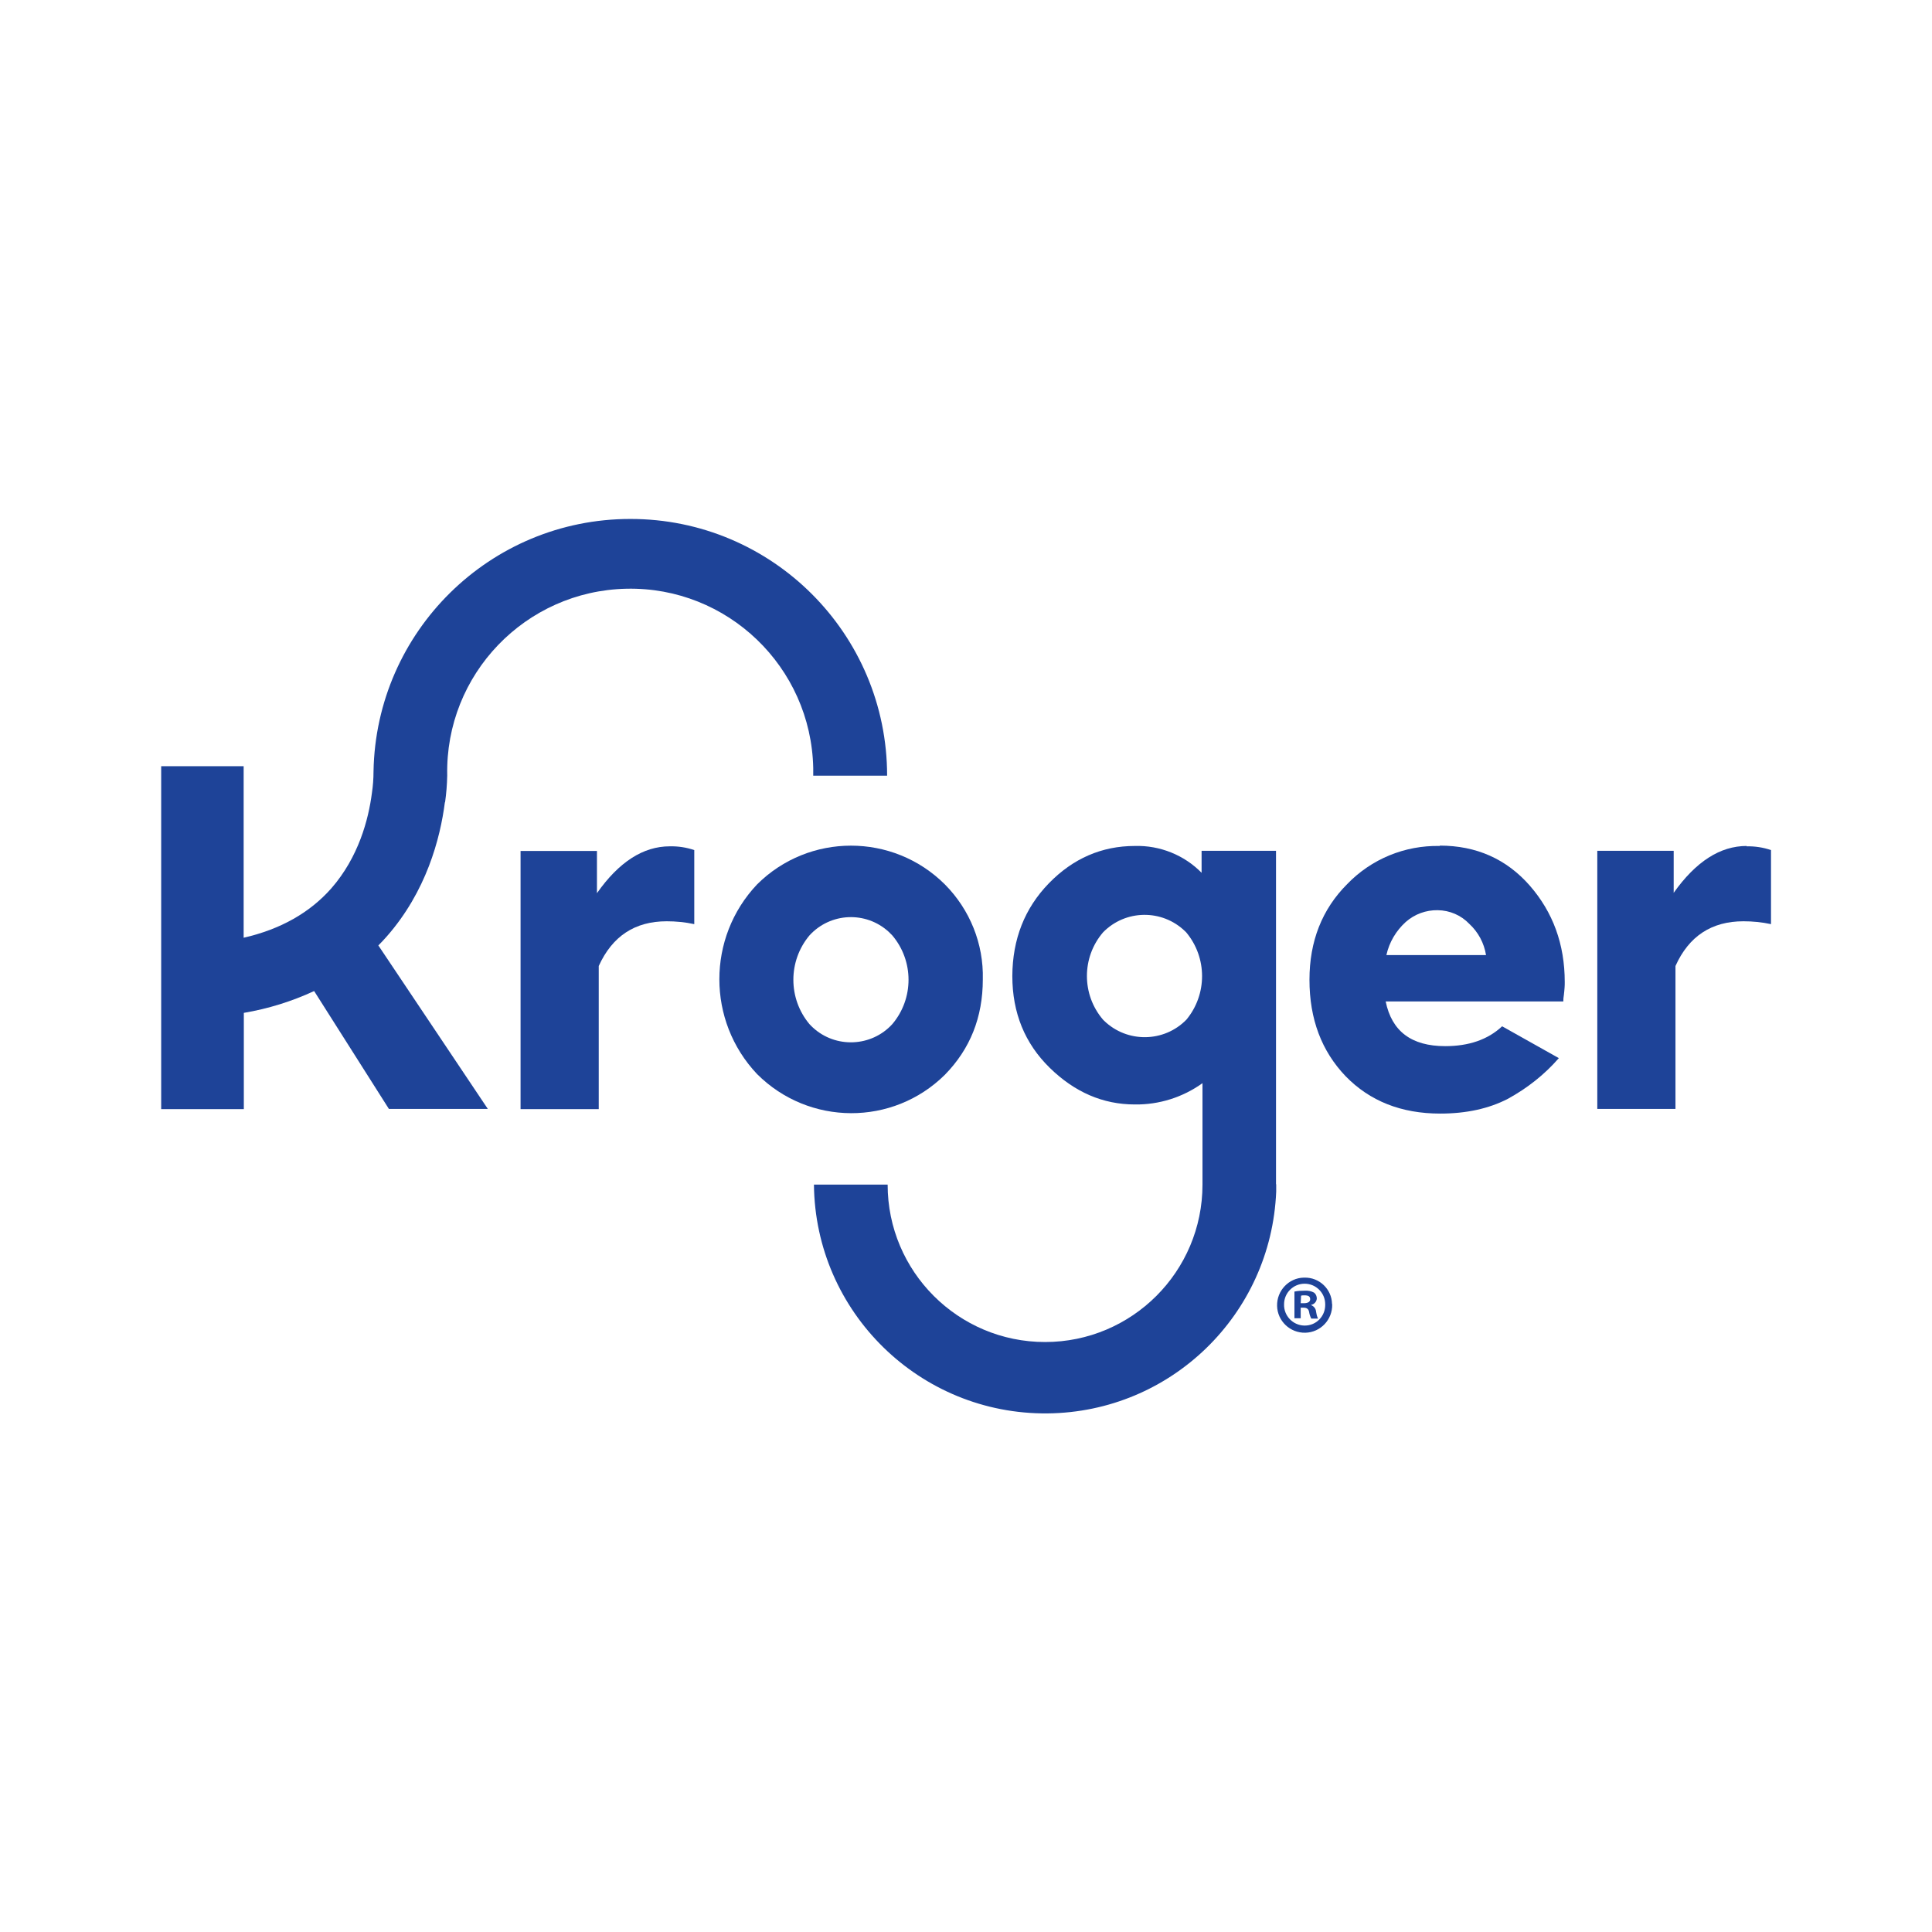 <?xml version="1.0" encoding="UTF-8"?> <svg xmlns="http://www.w3.org/2000/svg" xmlns:xlink="http://www.w3.org/1999/xlink" version="1.0" id="Layer_1" x="0px" y="0px" viewBox="0 0 1080 1080" style="enable-background:new 0 0 1080 1080;" xml:space="preserve"> <style type="text/css"> .st0{fill:#E42C25;} .st1{fill:none;} .st2{fill:#010101;} .st3{fill:#E01A52;} .st4{fill:#231F20;} .st5{fill:#E11D3A;} .st6{fill:#941A1D;} .st7{fill:#D42027;} .st8{fill:#D4D3D2;} .st9{fill:url(#path3558_00000151521844613853289080000006774106034183129739_);} .st10{fill:url(#path3580_00000083085531583581639470000003446847504743632016_);} .st11{fill:url(#path3602_00000028291526925960103850000007914621663641578882_);} .st12{fill:url(#path3624_00000032632962444067613090000016945660330411626142_);} .st13{fill:url(#path3646_00000088816217411793552420000014039925200453047987_);} .st14{fill:url(#path3668_00000009588069104526104790000015433541960274817715_);} .st15{fill:url(#path3690_00000016062065562474549140000017152181760493964688_);} .st16{fill:url(#path3742_00000175300949668951308530000011443992335903896712_);} .st17{fill:url(#path3764_00000036251342392405689120000000684466803399261111_);} .st18{fill:url(#path3786_00000000200484038456278570000001667826752952433308_);} .st19{fill:url(#path3808_00000173847819894426486100000008959966590105675704_);} .st20{fill:url(#path3830_00000006693772105416182750000015753205149149899681_);} .st21{fill:url(#path3852_00000164499631117369090670000015985109367596725415_);} .st22{fill:url(#path3874_00000024002268564539472630000010038651285758540956_);} .st23{fill:url(#path3896_00000054237338291751211640000007798020202669722033_);} .st24{fill:url(#path3918_00000151511506579928158130000003634012674257339293_);} .st25{fill:url(#path3940_00000026843614396961102240000015162673738436331951_);} .st26{fill:url(#path3962_00000142138158540840192420000012465714252951557505_);} .st27{fill:url(#path3984_00000164509718362493469340000009199169520280938390_);} .st28{fill:url(#path4006_00000048502034422748472870000010415981708452174989_);} .st29{fill:url(#path4028_00000065783869805788539140000002277572583963376567_);} .st30{fill:url(#path4050_00000083050074584112707590000014393852862675729566_);} .st31{fill:url(#path4072_00000138531774638521266060000013884671613135700363_);} .st32{fill:url(#path4094_00000049937282557113455300000016467859716525617039_);} .st33{fill:#504D4E;} .st34{fill:url(#path4130_00000050640602583422083640000000303024650675651240_);} .st35{fill:url(#path4154_00000100377757853745479000000013947360657803808677_);} .st36{fill:url(#path4180_00000173160106913477110610000010061160462311708329_);} .st37{fill:url(#path4206_00000010296267284385749650000007132308928208882091_);} .st38{fill:url(#path4232_00000123437399951595280550000011457395013290169018_);} .st39{fill:#194173;} .st40{fill:#FFFFFF;} .st41{fill:#291D0F;} .st42{fill:#01844E;} .st43{fill-rule:evenodd;clip-rule:evenodd;fill:#01844E;} .st44{fill-rule:evenodd;clip-rule:evenodd;fill:#FFFFFF;} .st45{fill:#124C96;} .st46{fill:#EA1D2D;} .st47{fill-rule:evenodd;clip-rule:evenodd;} .st48{fill:#11294D;} .st49{fill:#104D73;} .st50{fill-rule:evenodd;clip-rule:evenodd;fill:#231F20;} .st51{fill:#FCBB30;} .st52{fill:#3374BA;} .st53{fill:#1E4398;} </style> <g> <path class="st0" d="M-1210.2-540.9L-1210.2-540.9c18.8-22.8-5.8-56.2,20.8-65.3c-0.6-6.4-6.9-10.2-14.8-10.2 c-7.7,0.2-15,3.8-19.8,9.9c-28.1,35-57.2,62-73.9,62c-5.5,0-7.5-2.4-7.5-6.7c0-13.1,17-32.4,30.1-45.6c1.4-1.3,2.2-3.1,2.4-5 c0-3.9-4.7-6.5-10.4-6.5c-14.4,0-44.1,21.9-66.1,42c7.8-14.4,16.5-25.8,16.5-32.1s-7-8.3-15.1-8.2c-31.4,40.3-71.7,70.2-97.6,70.2 c-5.2,0.4-10.3-1.6-13.9-5.4c32.9-13,60.5-34.7,60.5-50.8c0-10-8.6-14.4-20.7-14.4c-31.1,0-70.4,31.9-72.2,63.9 c-30,10.4-52.2,8.6-59.1,1.3c33-13,60.5-34.7,60.5-50.7c0-10-8.6-14.4-20.7-14.4c-31.2,0-70.9,32.4-72.2,64.7 c-15,4.4-32,6.3-32-5.5c0-19.7,30.4-36,30.4-48.9c0.2-3.4-1.5-6.6-4.5-8.3c-10.8,5.3-22.6,8.3-34.7,8.8c2.7-8.1-0.2-14.4-8.4-14.4 c-12.2,0-21.6,13.2-21.6,23.9c-0.3,4,1.5,7.8,4.8,10.2c-12.9,17-29.3,31.1-48,41.5c6.7-14.4,12.6-29.2,17.5-44.4 c16-9.2,24.2-27.7-8.1-27.7c-26.4,0-55.6,15.3-73.8,36c-23.9,27-53,42.1-58.1,21.6c39.3-28.8,76-69.1,75.5-89.3 c0-7.2-4.6-12.2-15.2-12.2c-25,0-83.3,54.9-88.3,103.8c-41.7,21.6-37-12.5-24.3-30.4c18.5-9.2,31.4-29.5-3.2-29.5 c-50.3,0-91.5,45.1-90.8,74c0.2,8.6,4.7,15.6,14.1,15.6c10.8,0,28-7.2,46.2-25.3c-3.6,17.4,0.6,25.3,15.4,25.3 c12,0,27.4-5.8,43.6-14.9c2.7,8.2,9.7,14.9,23.4,14.9c14.4,0,32-10.8,45.8-25c-0.7,3.1-1.1,6.2-1.2,9.3c0,10.1,5.6,15.6,13.9,15.6 c9.4,0,23.4-7.2,38.8-21.3c-2.4,6.6-5.3,13-8.4,19.3c-33.3,11.4-67.6,23.7-67.6,45.9c0,9.5,8.1,15,18.3,15 c24.9,0,55.5-28.8,74.6-56.7c28.6-12.8,53.5-32.6,72.6-57.5c5.8,0,11.7-0.7,17.3-2.2c-18,18.7-26.5,30.8-26.5,42.6 c0,9.7,7.7,15.1,21.1,15.1c11.9,0,26.6-4,44.2-11.5c5.1,7.5,15.7,11.5,29.4,11.5c20.5,0,43.1-6.7,60.8-13.8 c3.8,8.1,13.2,13.8,28.3,13.8c30.5,0,58.2-18.7,81.5-38.8c-10.5,15.5-26.2,38.8-4.2,38.8c4.2,0,8.3-0.6,12.3-1.8 c13.3-23.9,32.8-43.8,56.5-57.5c-16.6,20-23.6,35.3-23.6,45.2c0,9.2,5.9,13.9,15.5,13.9c29.3,0,63.7-29.1,93.3-62.4 c1.5,12.7,9.6,26.4-4.5,38.2c-21.2-0.5-33.1,5.3-33,15c0,5.9,5.1,9.2,12.4,9.2c7.4-0.2,14.7-2,21.3-5.2c12.4,4.1,25.3,6.4,38.4,6.8 c20.9,0,35.6-10.2,36-27c-12,6.1-31.2,3.8-50.3,2.2 M-1773.1-629.3L-1773.1-629.3c1.6-0.4,3.2,0.7,3.6,2.3c0.1,0.3,0.1,0.7,0,1 c0,10.1-24.8,41.2-49.6,60.7c6.4-21.3,34.5-64,46.2-64 M-1942.7-552.1L-1942.7-552.1c0-16.9,27.2-36.9,48.9-36.9 c4.2-0.1,8.3,0.7,12.2,2.3C-1907.9-546.7-1942.7-533.6-1942.7-552.1 M-1779.1-471.4L-1779.1-471.4c-2.5,0-4.1-1.2-4.1-3.6 c0-5.4,11-19.6,40.2-29.7c-12.4,19.5-26.7,33.4-36,33.4 M-1755.3-552L-1755.3-552c0-17.5,27.6-36.8,48.8-36.8 c4.2,0,8.4,0.7,12.3,2.2C-1719.3-548-1755.3-532.6-1755.3-552 M-1520.2-590.9L-1520.2-590.9c3.1,0,5.2,1.3,5.2,4.4 c0,8.2-18,22.6-39.9,32.9C-1554.8-568.3-1531.7-590.9-1520.2-590.9 M-1463.2-553.6L-1463.2-553.6c0-14.7,23-37.4,34.5-37.4 c3.2,0,5.2,1.3,5.2,4.4C-1423.4-578.4-1441.1-563.9-1463.2-553.6"></path> <path class="st0" d="M-1949.5-658.8L-1949.5-658.8c-9.8,0.4-18.8,5.4-24.3,13.6c27.7,17.5-6.3,104.5-56.2,104.5 c-5.3,0.2-10.5-1.6-14.4-5.1c27.1-23.5,46.7-55.7,46.7-74.6c0-9.7-4.9-15.8-16.4-15.8c-33.2,0-68.3,52.7-61.7,90.6 c-20.9,7.2-31.3-1.8-31.3-19.8c0-37.7,40.8-76.9,38.4-88.5c-42.2,12.6-75.2-16.6-90.5,31c20.5-10.8,39.5,6.4,62.9-6.1 c-20.1,22.3-40.5,54.1-40.2,81c0.2,17.5,10,30.2,31.2,30.2c12.9-0.5,25.5-4.2,36.6-10.8c5.2,6.3,13.5,10.8,26.2,10.8 c51.8,0,108.5-70.4,108.5-120.6c0-13.4-5.4-20.2-15.5-20.3 M-2049.2-562.2L-2049.2-562.2c0.4-27.2,20.3-55.7,30.4-55.7 c2.9,0,3.6,1.8,3.6,3.8C-2015.2-604.6-2029.6-579.9-2049.2-562.2"></path> </g> <rect x="-2198.6" y="-1113" class="st1" width="1080" height="1080"></rect> <rect x="-1109" y="-1087" class="st1" width="1080" height="1080"></rect> <rect x="2202" y="-1100" class="st1" width="1080" height="1080"></rect> <rect x="-1099.3" y="-1" class="st1" width="1080" height="1080"></rect> <rect x="0.7" y="-1" class="st1" width="1080" height="1080"></rect> <rect x="1102.7" y="-1" class="st1" width="1080" height="1080"></rect> <rect x="2202.7" y="-1" class="st1" width="1080" height="1080"></rect> <rect x="-1098" y="1100" class="st1" width="1080" height="1080"></rect> <rect x="2" y="1100" class="st1" width="1080" height="1080"></rect> <rect x="1104" y="1100" class="st1" width="1080" height="1080"></rect> <rect x="2204" y="1100" class="st1" width="1080" height="1080"></rect> <rect x="-1100" y="-1103.2" class="st1" width="1080" height="1080"></rect> <rect x="2202" y="-1100" class="st1" width="1080" height="1080"></rect> <rect x="-2199.6" y="-1103.2" class="st1" width="1080" height="1080"></rect> <rect x="-2198.9" y="-4.2" class="st1" width="1080" height="1080"></rect> <rect x="-2198.6" y="2200" class="st1" width="1080" height="1080"></rect> <rect x="-2197.6" y="1096.8" class="st1" width="1080" height="1080"></rect> <rect x="-2199.6" y="-1103.2" class="st1" width="1080" height="1080"></rect> <path class="st2" d="M-869.1-364.4l-17.9,51.3h34.8L-869.1-364.4z M-898.4-281.1l-11,27.9h-44.4l61.8-161.2h45.8l60.4,161.2h-44.4 l-10.5-27.9H-898.4z M-688.2-414.3h52.2l-64.1,76.5l69.6,84.7h-54l-54-70h-0.5v70h-42.1v-161.2h42.1v66.4h0.5L-688.2-414.3z M-522.5-372.7c-7.8-6.4-17.4-10.5-27.9-10.5c-7.8,0-17.9,4.6-17.9,13.3c0,9.6,11.4,12.8,18.8,15.6l10.5,3.2 c22.4,6.4,39.8,17.9,39.8,44c0,16-3.7,32.5-16.5,43.5c-12.8,10.5-29.3,15.1-45.8,15.1c-20.1,0-40.3-6.9-56.8-18.3l17.9-33.9 c10.5,9.2,22.9,16.5,37.1,16.5c9.6,0,20.1-5,20.1-16c0-11.9-16.5-16-25.6-18.3c-26.1-7.3-43.5-14.2-43.5-45.3 c0-32.5,23.3-54,55.4-54c16,0,36.2,5,50.4,13.3L-522.5-372.7z"></path> <path class="st2" d="M-448.8-253.2h-38.5v-77.4h-12.8v-32h12.8v-33h38.5v33h22.4v32h-22.4V-253.2z M-339.4-323.7 c-1.8-10.5-11.4-17.4-22-17.4c-11.4,0-20.6,6-22.9,17.4H-339.4z M-303.2-301.3h-81.9c0,16,8.2,24.3,24.3,24.3 c8.2,0,14.2-2.7,18.8-10.1h37.5c-6.4,25.6-30.7,37.5-55.9,37.5c-36.2,0-63.6-20.6-63.6-58.1c0-36.6,25.2-58.6,60.4-58.6 c38,0,60,23.3,60,60.9v4.1H-303.2z M-211.6-323.7c-1.8-10.5-11.4-17.4-22-17.4c-11.4,0-20.6,6-22.9,17.4H-211.6z M-175.5-301.3 h-81.9c0,16,8.2,24.3,24.3,24.3c8.2,0,14.2-2.7,18.8-10.1h37.5c-6.4,25.6-30.7,37.5-55.9,37.5c-36.2,0-63.6-20.6-63.6-58.1 c0-36.6,25.2-58.6,60.4-58.6c38,0,60,23.3,60,60.9v4.1H-175.5z M-167.7-408.8h38.9v156.1h-38.9V-408.8z"></path> <g> <path class="st3" d="M-369.6-948.6h197.8l-116.3,174.9c-0.5,0-17.4,27-25.2,28.4c13.3,3.2,38,41.7,38,41.2l144.2,203.3h-204.2 l-152-210.6h94.3V-765h-94.3L-369.6-948.6z"></path> <path class="st3" d="M-672.6-630.4c10.5-22.9,11.9-43.5,11.9-43.5v172.6h178.1v-114H-538v-96.6H-626v-52.2h87.9v-95.7h55.4v-88.8 h-178.1l-285.7,447.3h204.2L-672.6-630.4z"></path> </g> <g> <rect y="-1100" class="st1" width="1080" height="1080"></rect> <rect y="-1100" class="st1" width="1080" height="1080"></rect> <path class="st4" d="M753.7-544.2h-28.1l2.4-8.7h65.7l-2.4,8.7h-28.2l-20,74.8h-9.4L753.7-544.2z M775.6-487.2 c0-2.8,0.7-6.3,1.5-9.6l9.1-34.3h9.3l-9.4,34.9c-0.4,2.2-0.7,4.6-0.9,6.9c0,8.1,5.2,12.8,13.7,12.8c9.6,0,19.3-8.2,22.2-20 l9.3-34.6h9.3l-16.4,61.6H814l2.7-10c-5.5,6.3-12.2,11.3-21.6,11.3C783.4-468.2,775.6-475.5,775.6-487.2z M851.9-483.3l-3.7,13.9 h-9.3l23.4-87h9.3l-9.9,36c6-6.7,13.4-11.9,23.4-11.9c13.9,0,24.5,10.3,24.5,26.1c0,21.8-16.6,38.4-34.6,38.4 C862.5-468.1,855.3-475.2,851.9-483.3z M899.9-505.5c0-11.5-7-18.8-17.5-18.8c-13.7,0-27.5,13.9-27.5,29c0,10.7,7.8,19.3,19.1,19.3 C888.9-476.1,899.9-489.7,899.9-505.5L899.9-505.5z M925.9-494.6c0,11.2,7.2,18.7,18.7,18.7c7.9,0,13.3-2.7,19-7.3l4.8,6.1 c-6.1,5.1-13.4,9.3-24.2,9.3c-16.3,0-27.3-10.6-27.3-26.3c0-18.8,15.2-38.2,36-38.2c15.7,0,23.9,10.7,23.9,23.6 c0,4-0.7,7.9-2.1,11.6h-48.4C925.9-496.3,925.9-495.4,925.9-494.6z M967-504c0.4-1.5,0.6-3.1,0.6-4.8c0-8.5-4.8-15.8-15.4-15.8 c-12.2,0-21.5,9.3-24.8,20.6L967-504L967-504z"></path> <path class="st5" d="M333.1-582.7h37.3l47.3,113.3H377l-6-15.1h-39.3l-5.8,15.1h-40.1L333.1-582.7z M361.7-511.3l-10.3-27.3 l-10.3,27.3H361.7L361.7-511.3z M416.8-499v-30.1h-10.3v-28.2h10.3v-21.9h36.4v21.9h20.3v28.1h-20.3v22.1c0,6.6,3,9,8.8,9 c3.3,0,7.2-1,11-2.7v28.1c-5.8,3-14.5,4.9-23.3,4.9C428.3-467.6,416.8-477.6,416.8-499z M483.8-586.7h36.4v117.2h-36.4V-586.7z M525.5-494.5v-0.3c0-17.5,13-27.3,33.4-27.3c7.3,0,16.9,1.6,20.7,3.3v-1.5c0-8.1-4.9-12.7-16.3-12.7c-9,0-16.6,1.9-24.2,4.9 l-6.4-24.2c10.1-3.9,21.6-6.4,36.9-6.4c17.8,0,29.4,3.7,37,11.5c6.6,6.6,9.1,15.1,9.1,27.8v50h-36.4v-8.8 c-6.1,6.6-14.3,10.9-25.2,10.9C537.4-467.5,525.5-477,525.5-494.5z M579.9-501.9v-3.7c-2.7-1-5.5-1.5-8.4-1.5 c-7.2,0-11.2,4.3-11.2,9.9v0.3c0,5.1,3.7,8.5,8.4,8.5C575-488.5,579.9-493.6,579.9-501.9L579.9-501.9z M618.6-480.1l12.4-20.7 c10.6,6.6,22.5,9.9,32.4,9.9c3.6,0,5.4-0.7,5.4-2.8v-0.3c0-1.8-1.6-2.8-10.4-5.1c-22.1-5.5-35.8-11.3-35.8-29.6v-0.3 c0-19.3,15.4-30,38.2-30c14.5,0,28.7,3.7,39.4,10.1l-11.6,21.5c-9.3-5.1-20.6-8.2-27.9-8.2c-3.6,0-5.1,1-5.1,2.7v0.3 c0,1.8,1.9,2.8,10.7,5.1c22.1,5.5,35.5,11.5,35.5,29.6v0.3c0,19.1-14.3,30.1-38.1,30.1C646.5-467.5,631.1-471.8,618.6-480.1z"></path> <path class="st5" d="M179.5-514.6v-25.1h-25.1v25.1H179.5z M151.9-502.2c-5.4,0-9.7-4.3-9.7-9.7v-30.1c0-5.4,4.3-9.7,9.7-9.7H182 c5.4,0,9.7,4.3,9.7,9.7v30.1c0,5.4-4.3,9.7-9.7,9.7H151.9L151.9-502.2z"></path> <path class="st6" d="M240.5-539.5h-25.1v24.9h25.1L240.5-539.5L240.5-539.5z M212.9-502.2c-5.4,0-9.7-4.3-9.7-9.7v-30.1 c0-5.4,4.3-9.7,9.7-9.7h30.1c5.4,0,9.7,4.3,9.7,9.7v30.1c0,5.4-4.3,9.7-9.7,9.7H212.9L212.9-502.2z M179.5-599.8h-25.1v25.1h25.1 V-599.8z M151.9-562.5c-5.4,0-9.7-4.3-9.7-9.7v-30.1c0-5.4,4.3-9.7,9.7-9.7H182c5.4,0,9.7,4.3,9.7,9.7v30.1c0,5.4-4.3,9.7-9.7,9.7 H151.9L151.9-562.5z M179.5-479.4h-25.1v25.1h25.1V-479.4z M151.9-442.1c-5.4,0-9.7-4.3-9.7-9.7l0,0v-30.1c0-5.4,4.3-9.7,9.7-9.7 H182c5.4,0,9.7,4.3,9.7,9.7v30.1c0,5.4-4.3,9.7-9.7,9.7H151.9L151.9-442.1z M118.3-539.5H93.4v25.1h24.9V-539.5z M90.7-502.2 c-5.4,0-9.7-4.3-9.7-9.7v-30.1c0-5.4,4.3-9.7,9.7-9.7h30.1c5.4,0,9.7,4.3,9.7,9.7v30.1c0,5.4-4.3,9.7-9.7,9.7H90.7L90.7-502.2z"></path> <path class="st4" d="M240.5-599.8h-25.1v25.1h25.1L240.5-599.8L240.5-599.8z M212.9-562.5c-5.4,0-9.7-4.3-9.7-9.7v-30.1 c0-5.4,4.3-9.7,9.7-9.7h30.1c5.4,0,9.7,4.3,9.7,9.7v30.1c0,5.4-4.3,9.7-9.7,9.7H212.9z M240.5-454.3v-25.1h-25.1v25.1H240.5z M212.9-442.1c-5.4,0-9.7-4.3-9.7-9.7v-30.1c0-5.4,4.3-9.7,9.7-9.7h30.1c5.4,0,9.7,4.3,9.7,9.7v30.1c0,5.4-4.3,9.7-9.7,9.7H212.9 L212.9-442.1z M118.3-599.8H93.4v25.1h24.9V-599.8z M90.7-562.5c-5.4,0-9.7-4.3-9.7-9.7v-30.1c0-5.4,4.3-9.7,9.7-9.7h30.1 c5.4,0,9.7,4.3,9.7,9.7v30.1c0,5.4-4.3,9.7-9.7,9.7H90.7L90.7-562.5z M118.3-479.4H93.4v25.1h24.9V-479.4z M90.7-442.1 c-5.4,0-9.7-4.3-9.7-9.7l0,0v-30.1c0-5.4,4.3-9.7,9.7-9.7h30.1c5.4,0,9.7,4.3,9.7,9.7v30.1c0,5.4-4.3,9.7-9.7,9.7H90.7L90.7-442.1z "></path> </g> <g> <rect x="1100" y="-1100" class="st1" width="1080" height="1080"></rect> <rect x="1100" y="-1100" class="st1" width="1080" height="1080"></rect> <rect x="1380.5" y="-651.8" class="st7" width="668.6" height="67.9"></rect> <g> <path class="st2" d="M1380.5-514.9v62.7h119.2c0,0,0-12.2,0-13.2c0-1.4-0.7-1.7-1.7-1.7s-78,0-78,0v-22.3h67.6v-13.2 c0-1-0.7-1.7-1.7-1.7h-65.9v-23h79.8v-13.2c0-1-0.7-1.7-1.7-1.7H1408C1392.7-542.4,1380.5-529.8,1380.5-514.9"></path> <path class="st2" d="M1543.2-542.4h90.9c1,0,1.7,0.3,1.7,1.7v13.2h-80.8v58.9h65.2v-20.9h-40.4v-13.2c0-1,0.7-1.7,1.7-1.7 c10.1,0,51.6,0,52.3,0c1,0,1.7,0.7,1.7,1.7v50.9h-120.2v-62.7C1515.7-529.8,1527.9-542.4,1543.2-542.4"></path> <path class="st2" d="M1681.5-542.4h90.9c1,0,1.7,0.3,1.7,1.7v13.2h-80.8v58.9h65.2v-20.9h-40.4c0,0,0-12.2,0-13.2s0.7-1.7,1.7-1.7 c10.1,0,51.6,0,52.3,0c1,0,1.7,0.7,1.7,1.7v50.9H1654v-62.7C1654-529.8,1666.2-542.4,1681.5-542.4"></path> <path class="st2" d="M1792.3-514.9v62.7h119.2v-13.2c0-1.4-0.7-1.7-1.7-1.7c-1,0-78,0-78,0v-22.3h67.6v-13.2c0-1-0.7-1.7-1.7-1.7 h-65.5v-23h79.8v-13.2c0-1-0.7-1.7-1.7-1.7h-90.2C1804.9-542.4,1792.3-529.8,1792.3-514.9"></path> </g> <polygon class="st7" points="1187.8,-542.4 1319.2,-542.4 1319.2,-525.3 1249.5,-525.3 1249.5,-505.8 1319.2,-505.8 1319.2,-488.4 1249.8,-488.4 1249.8,-468.9 1319.2,-468.9 1319.2,-451.8 1187.8,-451.8 "></polygon> <g> <path class="st2" d="M2025.4-542.4c13.2,0,23.7,13.2,23.7,26.5c0,13.2-10.8,26.5-23.7,26.5h-10.8l40.4,34.5c0,0,4.2,3.1-0.3,3.1 h-42.9c-1.7,0-2.8-1-4.5-2.4c1.4,1-40.4-35.2-40.4-35.2v37.6h-39.4v-62.7c0-15.3,12.2-27.5,27.5-27.5h70.4V-542.4z M2019.9-504.4 c4.2,0,10.1-4.2,10.1-11.5c0-8-5.6-11.5-10.1-11.5h-53v23L2019.9-504.4L2019.9-504.4z"></path> </g> </g> <g> <path id="path3532" class="st8" d="M3138-571.5c0.3,0.8,0.3,1.3,0.3,2.1C3138.2-570.1,3138-570.7,3138-571.5 M2740-710 c-222.3,0-400.4,66.7-400.4,150c0,83,179.6,150,400.4,150s400.4-67.3,400.4-150S2960.7-710,2740-710"></path> <radialGradient id="path3558_00000005262562683887853060000008294535937174280861_" cx="-802.757" cy="1034.977" r="3.336" gradientTransform="matrix(518.124 0 0 505.224 418664.812 -521949.531)" gradientUnits="userSpaceOnUse"> <stop offset="0" style="stop-color:#080C11"></stop> <stop offset="0.7" style="stop-color:#0C1626"></stop> <stop offset="0.904" style="stop-color:#20407E"></stop> <stop offset="0.955" style="stop-color:#50A9DE"></stop> <stop offset="1" style="stop-color:#50A9DE"></stop> </radialGradient> <path id="path3558" style="fill:url(#path3558_00000005262562683887853060000008294535937174280861_);" d="M2345.8-560 c0,79.5,176.4,144.1,394.2,144.1l0,0c217.8,0,394.2-64.3,394.2-144.1l0,0c0-79.5-176.4-144.1-394.2-144.1l0,0 C2522.2-704.1,2345.8-639.5,2345.8-560"></path> <linearGradient id="path3580_00000086651800042013552690000009466656411144987785_" gradientUnits="userSpaceOnUse" x1="-802.837" y1="1063.702" x2="-800.168" y2="1063.702" gradientTransform="matrix(0 -114.32 114.32 0 -118863.328 -92186.961)"> <stop offset="0" style="stop-color:#0B162F"></stop> <stop offset="0.809" style="stop-color:#23366D"></stop> <stop offset="1" style="stop-color:#0D6AAA"></stop> </linearGradient> <path id="path3580" style="fill:url(#path3580_00000086651800042013552690000009466656411144987785_);" d="M2375.4-560 c0,5.3,1.1,10.7,3.2,16l0,0c-0.8-3.5-1.3-6.9-1.3-10.4l0,0c0-65.9,163.1-119.3,364.6-119.3l0,0c185.2,0,338.2,45.1,361.4,103.8l0,0 c-15.5-61.7-172.2-110-363.3-110l0,0C2538.8-680.1,2375.4-626.2,2375.4-560"></path> <linearGradient id="path3602_00000137130653882093165420000016035286199640026525_" gradientUnits="userSpaceOnUse" x1="-802.838" y1="1063.727" x2="-800.169" y2="1063.727" gradientTransform="matrix(0 -114.331 114.331 0 -118872.234 -92195.352)"> <stop offset="0" style="stop-color:#0B162F"></stop> <stop offset="0.809" style="stop-color:#23366D"></stop> <stop offset="1" style="stop-color:#0D6AAA"></stop> </linearGradient> <path id="path3602" style="fill:url(#path3602_00000137130653882093165420000016035286199640026525_);" d="M3117.7-560 c0,72.6-169.2,131.6-377.7,131.6l0,0c-185.8,0-340-46.7-371.8-108.1l0,0c24.3,64.1,182.6,113.4,374.5,113.4l0,0 c208.7,0,377.7-58.5,377.7-130.2l0,0c0-7.2-1.9-14.4-5.1-21.4l0,0C3116.9-570.1,3117.7-565.1,3117.7-560"></path> <linearGradient id="path3624_00000049192170528154535600000000221075491766548146_" gradientUnits="userSpaceOnUse" x1="-800.135" y1="1077.415" x2="-797.466" y2="1077.415" gradientTransform="matrix(0 -79.21 79.21 0 -82533.523 -63837.574)"> <stop offset="0" style="stop-color:#0B162F"></stop> <stop offset="0.809" style="stop-color:#23366D"></stop> <stop offset="1" style="stop-color:#0D6AAA"></stop> </linearGradient> <path id="path3624" style="fill:url(#path3624_00000049192170528154535600000000221075491766548146_);" d="M2810.5-547.2 c-8.5,8.8-9.1,20.3-3.5,25.4l0,0c1.9,1.9,4.3,2.7,6.7,2.9l0,0c-3.7-4.5-5.3-13.6-0.8-20.6l0,0c-0.8-2.1-1.1-4.5-0.5-6.9l0,0 c0-0.5-0.3-1.1-0.8-1.1l0,0C2811-547.7,2810.7-547.5,2810.5-547.2"></path> <linearGradient id="path3646_00000066473234967916653630000007625979259467651232_" gradientUnits="userSpaceOnUse" x1="-800.245" y1="1077.547" x2="-797.576" y2="1077.547" gradientTransform="matrix(0 -80.266 80.266 0 -83591.172 -64690.164)"> <stop offset="0" style="stop-color:#0B162F"></stop> <stop offset="0.809" style="stop-color:#23366D"></stop> <stop offset="1" style="stop-color:#0D6AAA"></stop> </linearGradient> <path id="path3646" style="fill:url(#path3646_00000066473234967916653630000007625979259467651232_);" d="M2897.7-528.5 c0,1.3,0.5,3.7,0.8,5.6l0,0c0.5-0.8,0.8-1.6,1.3-2.7l0,0c0.3-0.8,0.3-0.8-0.3-1.1l0,0c-0.8-0.3-1.9-1.1-1.9-1.6l0,0 C2897.5-528.2,2897.5-528.2,2897.7-528.5L2897.7-528.5L2897.7-528.5L2897.7-528.5z"></path> <linearGradient id="path3668_00000169545409927799684950000004427718220474609306_" gradientUnits="userSpaceOnUse" x1="-799.463" y1="1081.647" x2="-796.794" y2="1081.647" gradientTransform="matrix(0 -73.528 73.528 0 -76619.25 -59249.074)"> <stop offset="0" style="stop-color:#0B162F"></stop> <stop offset="0.809" style="stop-color:#23366D"></stop> <stop offset="1" style="stop-color:#0D6AAA"></stop> </linearGradient> <path id="path3668" style="fill:url(#path3668_00000169545409927799684950000004427718220474609306_);" d="M2907.9-557.3 c2.9,2.7,4.5,5.9,4.8,9.1l0,0c0,1.3,1.3,1.6,2.1,0.3l0,0c0.3-0.3,0.5-0.8,0.8-1.3l0,0c-0.3-0.3-0.5-0.5-0.8-1.1l0,0 C2913.8-551.7,2910.8-554.7,2907.9-557.3L2907.9-557.3z"></path> <linearGradient id="path3690_00000075885651430646435110000018174896489905306789_" gradientUnits="userSpaceOnUse" x1="-799.765" y1="1079.123" x2="-797.096" y2="1079.123" gradientTransform="matrix(0 -76.004 76.004 0 -79223.781 -61248.707)"> <stop offset="0" style="stop-color:#0B162F"></stop> <stop offset="0.809" style="stop-color:#23366D"></stop> <stop offset="1" style="stop-color:#0D6AAA"></stop> </linearGradient> <path id="path3690" style="fill:url(#path3690_00000075885651430646435110000018174896489905306789_);" d="M2790.7-562.7 c2.1,3.2,3.2,7.5,3.2,13.1l0,0c0,1.3,1.1,1.3,1.6,0.3l0,0c0.3-0.5,0.8-1.1,1.1-1.6l0,0C2795.2-556,2792.6-560.8,2790.7-562.7z"></path> <linearGradient id="path3742_00000106123646992219748570000011231698949077249931_" gradientUnits="userSpaceOnUse" x1="-800.232" y1="1077.461" x2="-797.563" y2="1077.461" gradientTransform="matrix(0 -80.136 80.136 0 -83465.188 -64585.891)"> <stop offset="0" style="stop-color:#0B162F"></stop> <stop offset="0.809" style="stop-color:#23366D"></stop> <stop offset="1" style="stop-color:#0D6AAA"></stop> </linearGradient> <path id="path3742" style="fill:url(#path3742_00000106123646992219748570000011231698949077249931_);" d="M2868.9-533.3 c-8,9.6-12.3,19.5-12.3,29.1l0,0c0,3.5,1.3,7.7,4.3,9.1l0,0c1.1,0.5,1.9,0.8,2.9,1.1l0,0c-0.3-1.3-0.5-2.7-0.5-3.7l0,0 c0-9.9,2.9-19.8,10.9-29.6l0,0c9.6-11.7,19.8-17.6,26.7-14.4l0,0c-0.3-2.7-1.6-4.8-4.5-6.1l0,0c-1.3-0.5-2.7-0.8-4.3-0.8l0,0 C2885.2-548.8,2876.7-542.9,2868.9-533.3"></path> <linearGradient id="path3764_00000065048704296665191590000003395016912556106663_" gradientUnits="userSpaceOnUse" x1="-800.229" y1="1076.025" x2="-797.56" y2="1076.025" gradientTransform="matrix(0 -80.12 80.12 0 -83516.93 -64572.207)"> <stop offset="0" style="stop-color:#0B162F"></stop> <stop offset="0.809" style="stop-color:#23366D"></stop> <stop offset="1" style="stop-color:#0D6AAA"></stop> </linearGradient> <path id="path3764" style="fill:url(#path3764_00000065048704296665191590000003395016912556106663_);" d="M2710.4-553.9 c-10.7,4-21.4,10.4-28.8,20.3l0,0c-8.5,11.2-10.7,24.8-5.1,32.8l0,0c1.3,1.9,2.9,3.2,4.8,4l0,0c-2.9-9.3-0.8-21.9,6.4-31.5l0,0 c7.5-9.9,15.7-13.6,25.1-17.9l0,0c1.3-0.5,1.3-1.3,1.1-2.4l0,0c-0.5-1.9-1.6-6.7-2.1-7.7l0,0l0,0 C2712-554.9,2711.7-554.1,2710.4-553.9"></path> <linearGradient id="path3786_00000025401088418462714360000009463581413749502592_" gradientUnits="userSpaceOnUse" x1="-800.176" y1="1077.044" x2="-797.507" y2="1077.044" gradientTransform="matrix(0 -79.572 79.572 0 -82915.883 -64129.586)"> <stop offset="0" style="stop-color:#0B162F"></stop> <stop offset="0.809" style="stop-color:#23366D"></stop> <stop offset="1" style="stop-color:#0D6AAA"></stop> </linearGradient> <path id="path3786" style="fill:url(#path3786_00000025401088418462714360000009463581413749502592_);" d="M2790.4-523.7 c-9.9,15.2-19.2,29.9-29.1,45.4l0,0c-0.5,0.8-1.1,1.1-1.9,1.3l0,0c-6.1,0-12.8,0-19.5,0l0,0c-0.8,0-1.1-0.3-1.3-0.8l0,0 c0.5,2.4,1.3,6.7,1.6,7.7l0,0c0.3,0.8,0.8,1.1,1.3,1.1l0,0c7.2,0,16,0,22.2,0l0,0c0.8,0,1.6-0.5,1.9-1.3l0,0 c9.1-14.1,18.7-29.4,27.8-43.5l0,0c2.1,7.2,2.9,10.4,6.9,13.9l0,0c3.7,3.5,7.2,4.3,12.5,4.3l0,0c4.8,0,9.3-1.9,14.9-4.3l0,0 c2.1-0.8,3.7-1.9,5.3-2.9l0,0c0-2.7,0.3-5.3,0.8-7.7l0,0c0-0.3-0.3-1.9-1.6-1.1l0,0c-2.7,1.9-5.9,3.7-10.1,5.3l0,0 c-5.1,1.9-7.5,2.7-12.3,2.7l0,0c-5.9,0-11.2-2.7-14.9-8.5l0,0c-2.1-3.2-2.9-8-3.2-11.5l0,0c0-0.3-0.3-0.5-0.5-0.5l0,0 C2791-524,2790.7-524,2790.4-523.7"></path> <linearGradient id="path3808_00000064347548426002101320000002895274623893244294_" gradientUnits="userSpaceOnUse" x1="-800.233" y1="1077.612" x2="-797.564" y2="1077.612" gradientTransform="matrix(0 -80.155 80.155 0 -83476.438 -64600.699)"> <stop offset="0" style="stop-color:#0B162F"></stop> <stop offset="0.809" style="stop-color:#23366D"></stop> <stop offset="1" style="stop-color:#0D6AAA"></stop> </linearGradient> <path id="path3808" style="fill:url(#path3808_00000064347548426002101320000002895274623893244294_);" d="M2962.3-515.7 c-9.6,11.7-20,22.7-30.2,30.4l0,0c-15.7,12.3-31.2,15.2-39,7.5l0,0c-2.9-2.9-4.5-6.9-4.5-10.7l0,0c0-1.9-1.1-1.9-1.9-1.1l0,0 c-9.3,9.1-25.4,19.2-40,12l0,0c-7.2-3.7-11.2-10.4-12.8-17.9l0,0c0.8,5.3,2.1,13.1,4.5,17.9l0,0c1.6,3.2,5.3,6.9,7.7,8l0,0 c13.1,6.4,31.5-0.8,43.5-12.3l0,0c0-0.3,0.3-0.3,0.3-0.3l0,0c0.5,2.1,1.3,4.5,1.3,4.8l0,0c0.8,2.7,2.1,5.1,3.2,6.4l0,0 c8.3,9.3,25.4,5.1,43.5-8.8l0,0c10.1-7.7,17.6-15.5,26.7-26.2l0,0c0.3-0.5,0.3-1.1,0.3-2.1l0,0c-0.5-2.4-1.3-6.4-1.9-8.5l0,0 C2962.6-516.5,2962.6-516,2962.3-515.7 M2833.7-495.9c0,0.3,0,0.5,0,0.5l0,0C2833.7-495.4,2833.7-495.7,2833.7-495.9L2833.7-495.9 C2833.7-495.7,2833.7-495.9,2833.7-495.9L2833.7-495.9z"></path> <linearGradient id="path3830_00000044159718106420745540000007282626578854892729_" gradientUnits="userSpaceOnUse" x1="-800.239" y1="1077.015" x2="-797.57" y2="1077.015" gradientTransform="matrix(0 -80.206 80.206 0 -83556.258 -64641.789)"> <stop offset="0" style="stop-color:#0B162F"></stop> <stop offset="0.809" style="stop-color:#23366D"></stop> <stop offset="1" style="stop-color:#0D6AAA"></stop> </linearGradient> <path id="path3830" style="fill:url(#path3830_00000044159718106420745540000007282626578854892729_);" d="M2838.2-548 c-0.8,5.9-4,10.9-9.3,13.6l0,0c-4.5,2.1-9.9,1.9-13.6-1.6l0,0c-1.1-1.1-1.9-2.4-2.7-3.7l0,0c1.1,4.3,1.9,7.5,2.9,9.3l0,0 c3.5,5.3,9.6,6.7,16.3,2.9l0,0c4.8-2.7,9.1-8.3,8.5-17.1l0,0c-0.3-4.5-1.6-9.1-3.7-12.8l0,0C2838.2-554.4,2838.8-551.2,2838.2-548"></path> <linearGradient id="path3852_00000015326630813288406420000005182539014699924648_" gradientUnits="userSpaceOnUse" x1="-800.231" y1="1077.965" x2="-797.562" y2="1077.965" gradientTransform="matrix(0 -80.135 80.135 0 -83439.523 -64584.816)"> <stop offset="0" style="stop-color:#0B162F"></stop> <stop offset="0.809" style="stop-color:#23366D"></stop> <stop offset="1" style="stop-color:#0D6AAA"></stop> </linearGradient> <path id="path3852" style="fill:url(#path3852_00000015326630813288406420000005182539014699924648_);" d="M2975.1-603 c-2.9,5.3-61.7,94.5-65.4,103.8l0,0c-1.1,2.9-1.3,5.1,0,6.7l0,0c1.3,1.6,2.9,2.1,5.1,2.1l0,0c0.3-1.1,0.5-2.4,1.1-3.7l0,0 c3.7-9.3,58.7-92.6,61.7-98l0,0c0.3-0.5,0.3-1.1,0-1.3l0,0c-0.3-0.8-2.1-9.6-2.1-10.4l0,0C2975.4-603.5,2975.4-603.2,2975.1-603"></path> <linearGradient id="path3874_00000101797330264194039790000002591543451155370885_" gradientUnits="userSpaceOnUse" x1="-800.029" y1="1077.353" x2="-797.36" y2="1077.353" gradientTransform="matrix(0 -78.286 78.286 0 -81604.656 -63091.336)"> <stop offset="0" style="stop-color:#0B162F"></stop> <stop offset="0.809" style="stop-color:#23366D"></stop> <stop offset="1" style="stop-color:#0D6AAA"></stop> </linearGradient> <path id="path3874" style="fill:url(#path3874_00000101797330264194039790000002591543451155370885_);" d="M2731.7-561.3 c0.3,0.3,0.3,0.3,0.5,0.5l0,0c3.5,5.3,5.3,12.5,5.6,20.3l0,0c0.3,1.6,0.8,1.6,1.6,0.8l0,0c0.8-0.8,1.3-1.6,2.1-2.1l0,0 c-1.1-4-2.7-7.7-4.3-11.2l0,0C2736.8-554.7,2734.1-559.2,2731.7-561.3z"></path> <linearGradient id="path3896_00000021804704453074846570000004879049719976479899_" gradientUnits="userSpaceOnUse" x1="-800.178" y1="1076.376" x2="-797.509" y2="1076.376" gradientTransform="matrix(0 -79.596 79.596 0 -82972.32 -64149.457)"> <stop offset="0" style="stop-color:#0B162F"></stop> <stop offset="0.809" style="stop-color:#23366D"></stop> <stop offset="1" style="stop-color:#0D6AAA"></stop> </linearGradient> <path id="path3896" style="fill:url(#path3896_00000021804704453074846570000004879049719976479899_);" d="M2761.6-543.7 c-12.5,9.6-23.2,24.6-28.6,31.2l0,0c-3.2,4-6.1,9.6-14.4,18.7l0,0c-13.1,14.1-30.4,22.4-47,16.5l0,0c-9.1-2.9-15.7-10.4-18.1-19.5 l0,0c-0.5-1.9-1.6-2.1-2.4-1.1l0,0c-2.7,3.5-8.3,8.3-12.8,11.5l0,0c-0.5,0.3-1.9,1.1-2.9,0.5l0,0c-1.1-0.5-4.3-5.3-5.1-6.7l0,0 c0-0.3-0.3-0.3-0.3-0.5l0,0l0,0c1.1,5.9,1.3,6.7,2.9,9.3l0,0c1.9,2.9,3.7,5.1,4,5.3l0,0c1.1,0.5,2.1,0,2.7-0.3l0,0 c3.5-1.9,10.4-7.2,13.6-10.9l0,0c0.8-0.8,1.9-0.3,2.1,0.5l0,0c1.3,4,3.2,6.9,5.1,10.4l0,0c2.1,3.7,6.7,7.5,12.5,9.1l0,0 c7.5,2.1,15.7,2.4,26.4-1.6l0,0c8.5-3.2,17.6-9.9,24.6-17.6l0,0c8.3-9.1,11.2-14.7,14.4-18.7l0,0c5.3-6.7,13.9-18.4,25.6-28.6l0,0 c4-3.5,8.5-5.9,11.5-4.8l0,0c1.6-4.3,0.8-6.7-0.8-8l0,0c-0.5-0.3-1.3-0.5-2.1-0.5l0,0C2769.4-548.8,2765.4-546.4,2761.6-543.7"></path> <linearGradient id="path3918_00000048489813819548334630000011912058788641485992_" gradientUnits="userSpaceOnUse" x1="-800.23" y1="1074.834" x2="-797.561" y2="1074.834" gradientTransform="matrix(0 -80.132 80.132 0 -83586.242 -64581.988)"> <stop offset="0" style="stop-color:#0B162F"></stop> <stop offset="0.809" style="stop-color:#23366D"></stop> <stop offset="1" style="stop-color:#0D6AAA"></stop> </linearGradient> <path id="path3918" style="fill:url(#path3918_00000048489813819548334630000011912058788641485992_);" d="M2551.3-555.7 c-7.2,3.7-15.7,9.9-20,18.4l0,0c-3.5,6.9-4,15.2,1.1,23.2l0,0c0.5,0.5,0.8,1.3,1.3,1.9l0,0c-1.6-6.7,0.3-13.6,2.7-19l0,0 c4.3-8.5,10.1-12.5,16-16.3l0,0c2.4-1.6,3.7-3.2,2.1-7.2l0,0c-0.5-1.1-0.8-3.2-1.1-5.1l0,0C2553.7-558.1,2552.9-556.5,2551.3-555.7 "></path> <linearGradient id="path3940_00000161627745180740812970000003263000484005565082_" gradientUnits="userSpaceOnUse" x1="-800.229" y1="1075.59" x2="-797.56" y2="1075.59" gradientTransform="matrix(0 -80.115 80.115 0 -83532.727 -64568.137)"> <stop offset="0" style="stop-color:#0B162F"></stop> <stop offset="0.809" style="stop-color:#23366D"></stop> <stop offset="1" style="stop-color:#0D6AAA"></stop> </linearGradient> <path id="path3940" style="fill:url(#path3940_00000161627745180740812970000003263000484005565082_);" d="M2604.9-640.9 c-20.6,7.7-29.6,24-25.4,35l0,0c0.8,2.1,2.1,3.7,4,4.8l0,0c-1.3-10.1,6.1-26.4,25.9-33.1l0,0c25.9-8.5,54.7-3.2,77.9,1.9l0,0 c3.2-2.1,6.1-3.5,8.8-5.1l0,0c1.3-0.8-0.3-1.6-0.5-1.6l0,0c-18.4-3.5-37.6-7.7-56.3-7.7l0,0 C2627.6-646.7,2616.2-645.1,2604.9-640.9"></path> <linearGradient id="path3962_00000039132458080901283130000010136877203263145641_" gradientUnits="userSpaceOnUse" x1="-800.231" y1="1075.37" x2="-797.562" y2="1075.37" gradientTransform="matrix(0 -80.134 80.134 0 -83563.727 -64584.234)"> <stop offset="0" style="stop-color:#0B162F"></stop> <stop offset="0.809" style="stop-color:#23366D"></stop> <stop offset="1" style="stop-color:#0D6AAA"></stop> </linearGradient> <path id="path3962" style="fill:url(#path3962_00000039132458080901283130000010136877203263145641_);" d="M2691.2-579.8 c-9.3,0.5-23.8,1.9-33.6,3.2l0,0c-2.4,0.3-2.7,0.8-3.2,1.6l0,0c-15.7,25.9-32.3,53.6-50.7,72.3l0,0c-19.8,20-36,25.4-53.4,25.4l0,0 c-20,0.3-37.9-11.2-42.4-31.2l0,0c2.4,11.2,9.6,24.6,17.9,30.4l0,0c8.5,5.9,16.8,8,26.4,8l0,0c19.8,0.3,37.9-7.7,57.1-27.2l0,0 c18.4-18.7,34.4-44.8,49.9-70.7l0,0c0.5-0.8,1.1-1.3,3.7-1.6l0,0c9.9-1.3,18.7-1.9,27.5-2.7l0,0c2.7-0.3,4.5-0.5,5.6,0.5l0,0 c3.2,3.2,6.7,6.1,9.3,7.5l0,0c1.6,0,2.9,0.3,4,1.3l0,0c1.1-0.3,1.9-0.8,2.7-1.3l0,0c1.1-1.1,1.1-2.4,1.1-3.5l0,0 c-0.3-2.1-1.1-6.4-1.6-7.5l0,0c0.5,0.8,0.3,2.1-0.8,3.2l0,0c-0.8,0.8-1.9,1.6-3.2,1.6l0,0c-1.1,0-1.9-0.5-3.2-1.1l0,0 c-2.9-1.6-6.7-4.3-9.1-7.2l0,0c-0.5-0.8-1.1-1.1-2.1-1.1l0,0C2692-580,2691.7-579.8,2691.2-579.8"></path> <linearGradient id="path3984_00000007395453197141838110000014545248000908534441_" gradientUnits="userSpaceOnUse" x1="-800.236" y1="1075.38" x2="-797.567" y2="1075.38" gradientTransform="matrix(0 -80.175 80.175 0 -83603.414 -64616.664)"> <stop offset="0" style="stop-color:#0B162F"></stop> <stop offset="0.809" style="stop-color:#23366D"></stop> <stop offset="1" style="stop-color:#0D6AAA"></stop> </linearGradient> <path id="path3984" style="fill:url(#path3984_00000007395453197141838110000014545248000908534441_);" d="M2606.3-564.3 c-2.1,1.6-5.3,1.3-6.7-0.8l0,0c-0.5-0.8-0.8-1.6-0.8-2.1l0,0c-0.3,3.5,1.1,8.3,2.1,9.9l0,0c1.1,1.9,4.5,2.7,7.2,0.8l0,0 c5.9-4.5,11.5-6.9,17.3-8.3l0,0c1.6-2.1,3.2-4.5,5.1-7.2l0,0c0.3-0.3,0.3-0.5,0-0.5l0,0c0-0.3-0.3-0.3-0.8-0.3l0,0 C2621.5-572.5,2613.8-569.9,2606.3-564.3"></path> <linearGradient id="path4006_00000060713783062308385140000015668979576436927905_" gradientUnits="userSpaceOnUse" x1="-800.031" y1="1078.226" x2="-797.362" y2="1078.226" gradientTransform="matrix(0 -78.431 78.431 0 -81709.672 -63209.043)"> <stop offset="0" style="stop-color:#0B162F"></stop> <stop offset="0.809" style="stop-color:#23366D"></stop> <stop offset="1" style="stop-color:#0D6AAA"></stop> </linearGradient> <path id="path4006" style="fill:url(#path4006_00000060713783062308385140000015668979576436927905_);" d="M2856.1-646.5 c0,0.3,0.3,0.3,0.3,0.5l0,0C2856.4-646.2,2856.4-646.5,2856.1-646.5z"></path> <linearGradient id="path4028_00000131334890567688700070000010380734203353928082_" gradientUnits="userSpaceOnUse" x1="-800.23" y1="1076.543" x2="-797.561" y2="1076.543" gradientTransform="matrix(0 -80.126 80.126 0 -83498.094 -64577.055)"> <stop offset="0" style="stop-color:#0B162F"></stop> <stop offset="0.809" style="stop-color:#23366D"></stop> <stop offset="1" style="stop-color:#0D6AAA"></stop> </linearGradient> <path id="path4028" style="fill:url(#path4028_00000131334890567688700070000010380734203353928082_);" d="M2857.2-642.7 c-0.3,5.6-4.8,11.2-15.7,17.1l0,0c-12.5,6.9-25.4,8.8-39,9.1l0,0c-32.8,0.3-63.5-12.5-95-19.5l0,0c0,1.3,0.3,2.9-0.8,4l0,0 c-17.6,13.1-33.4,26.2-44,44.6l0,0c-0.3,0.5-0.3,0.8,0.5,0.8l0,0c2.9-0.3,5.6-0.3,8.3-0.5l0,0c9.6-15.2,20-23.8,35.8-35.5l0,0 c1.1-0.8,2.4-1.6,1.9-4.8l0,0c31.8,6.9,55.8,18.7,96.9,19l0,0c12.3,0,29.4-4,38.7-9.6l0,0c10.7-6.4,13.6-11.2,13.9-16l0,0 c0-1.6-0.3-4-0.5-5.1l0,0c-0.3-1.6-0.5-3.7-1.1-5.3l0,0C2857.2-644.3,2857.2-643.5,2857.2-642.7"></path> <linearGradient id="path4050_00000183233258917138356750000007632186052273401244_" gradientUnits="userSpaceOnUse" x1="-799.716" y1="1078.569" x2="-797.047" y2="1078.569" gradientTransform="matrix(0 -75.701 75.701 0 -78943.555 -61004.457)"> <stop offset="0" style="stop-color:#0B162F"></stop> <stop offset="0.809" style="stop-color:#23366D"></stop> <stop offset="1" style="stop-color:#0D6AAA"></stop> </linearGradient> <path id="path4050" style="fill:url(#path4050_00000183233258917138356750000007632186052273401244_);" d="M2704.2-604 c-0.3,0.3-0.8,0.8-1.3,1.1l0,0c-3.2,3.2-4,7.5-3.7,10.7l0,0c0.3,1.3,0.8,1.6,1.3,1.3l0,0c0.5,0,1.3-0.3,1.9-0.5l0,0 c0.3-1.9,1.1-3.5,2.7-5.1l0,0c1.3-1.1,2.9-1.6,4.3-1.3l0,0c1.3-2.4,1.6-5.3,0-6.7l0,0c-0.5-0.5-1.3-0.8-2.4-0.8l0,0 C2706.4-605.1,2705.3-604.8,2704.2-604"></path> <linearGradient id="path4072_00000100348909250927606020000017679626704175905699_" gradientUnits="userSpaceOnUse" x1="-800.231" y1="1076.158" x2="-797.562" y2="1076.158" gradientTransform="matrix(0 -80.134 80.134 0 -83525.328 -64584.055)"> <stop offset="0" style="stop-color:#0B162F"></stop> <stop offset="0.809" style="stop-color:#23366D"></stop> <stop offset="1" style="stop-color:#0D6AAA"></stop> </linearGradient> <path id="path4072" style="fill:url(#path4072_00000100348909250927606020000017679626704175905699_);" d="M2716.8-592.8 c-2.9,5.9-8,8.8-12.8,10.4l0,0c0,0-1.1,0.3-0.8,1.1l0,0c0,1.1,3.5,3.2,5.6,4.5l0,0c0.3,0,0.8-0.3,0.8-0.3l0,0 c2.4-1.1,6.4-3.5,8.8-8.5l0,0c1.6-3.2,2.4-5.9,1.6-11.7l0,0c-0.5-4-1.3-7.7-2.4-9.3l0,0C2720-602.4,2719.2-597.1,2716.8-592.8"></path> <linearGradient id="path4094_00000062879405876107513780000005688065757385337535_" gradientUnits="userSpaceOnUse" x1="-800.232" y1="1075.243" x2="-797.562" y2="1075.243" gradientTransform="matrix(0 -80.137 80.137 0 -83572.352 -64586.477)"> <stop offset="0" style="stop-color:#0B162F"></stop> <stop offset="0.809" style="stop-color:#23366D"></stop> <stop offset="1" style="stop-color:#0D6AAA"></stop> </linearGradient> <path id="path4094" style="fill:url(#path4094_00000062879405876107513780000005688065757385337535_);" d="M2629.2-619.8 c0.5,1.3,0.5,3.7-0.5,6.4l0,0c-8.8,20.6-25.4,36.6-45.6,37.4l0,0c-12.3,0.3-21.4-5.9-25.6-14.9l0,0c3.2,6.9,9.6,13.1,15.2,16.5l0,0 c4.3,2.7,9.9,4.3,16,4l0,0c21.1-0.8,37.1-18.1,42.4-32.8l0,0c1.3-4,0.3-8.3-0.3-10.9l0,0C2630.3-615.5,2630-617.9,2629.2-619.8 L2629.2-619.8L2629.2-619.8z"></path> <path id="path4106" class="st33" d="M3138-571.5c0.3,0.8,0.3,1.3,0.3,2.1C3138.2-570.1,3138-570.7,3138-571.5 M2342.3-558.1 c0-17.6,7.7-35,24-51.5c57.4-57.9,207.4-96.9,372.9-97.7c219.4-0.8,398,64.6,398.5,145.7c0,17.6-8,34.7-24.3,51.2 c-57.4,57.9-207.1,97.2-372.6,97.7C2521.4-411.6,2342.8-477,2342.3-558.1 M2740-710c-222.3,0-400.4,66.7-400.4,150 c0,83,179.6,150,400.4,150s400.4-67.3,400.4-150S2960.7-710,2740-710"></path> <linearGradient id="path4130_00000121241497696531304500000013609954331942893443_" gradientUnits="userSpaceOnUse" x1="-810.509" y1="1059.158" x2="-807.84" y2="1059.158" gradientTransform="matrix(-34.658 -129.345 129.345 -34.658 -162434.734 -68464.672)"> <stop offset="0" style="stop-color:#B3B1B2"></stop> <stop offset="0.35" style="stop-color:#DFDDDD"></stop> <stop offset="0.65" style="stop-color:#DFDDDD"></stop> <stop offset="1" style="stop-color:#B3B1B2"></stop> </linearGradient> <path id="path4130" style="fill:url(#path4130_00000121241497696531304500000013609954331942893443_);" d="M2341-560 c0,4,0.5,7.7,1.3,11.7l0,0c-0.5-3.2-1.1-6.7-1.1-9.9l0,0c0-17.9,8-35.8,24.3-52.3l0,0c57.7-58.2,207.9-97.4,373.7-98l0,0 c23,0,45.6,0.5,67.5,1.9l0,0c-21.6-1.3-44-2.1-66.7-2.1l0,0C2518.7-708.7,2341-642.5,2341-560"></path> <linearGradient id="path4154_00000079484523425913018930000010916962814109194936_" gradientUnits="userSpaceOnUse" x1="-809.959" y1="1060.606" x2="-807.29" y2="1060.606" gradientTransform="matrix(-34.497 -128.745 128.745 -34.497 -161593.438 -68217.352)"> <stop offset="0" style="stop-color:#B3B1B2"></stop> <stop offset="0.35" style="stop-color:#DFDDDD"></stop> <stop offset="0.65" style="stop-color:#DFDDDD"></stop> <stop offset="1" style="stop-color:#B3B1B2"></stop> </linearGradient> <path id="path4154" style="fill:url(#path4154_00000079484523425913018930000010916962814109194936_);" d="M3138.8-561.6 c0,17.9-8.3,35.5-24.8,52l0,0c-57.4,57.9-207.7,97.4-373.4,98.2l0,0c-23.5,0-46.4-0.5-68.9-1.9l0,0c22.2,1.3,44.8,2.1,68.1,2.1l0,0 c220.2,0,399-67.3,399-148.9l0,0c0-3.2-0.3-6.1-0.8-9.3l0,0C3138.8-566.7,3138.8-564,3138.8-561.6"></path> <linearGradient id="path4180_00000127043446861536929250000018110582887577328024_" gradientUnits="userSpaceOnUse" x1="-814.807" y1="1004.449" x2="-812.138" y2="1004.449" gradientTransform="matrix(0 114.909 -114.909 0 118160.43 92915.484)"> <stop offset="0" style="stop-color:#FFFFFF"></stop> <stop offset="0.552" style="stop-color:#FFFFFF"></stop> <stop offset="0.691" style="stop-color:#FAFBFC"></stop> <stop offset="0.8" style="stop-color:#D4D3D2"></stop> <stop offset="1" style="stop-color:#BDBCBC"></stop> </linearGradient> <path id="path4180" style="fill:url(#path4180_00000127043446861536929250000018110582887577328024_);" d="M2362.1-560 c0,72.6,169.2,131.6,377.7,131.6l0,0c208.7,0,377.7-59,377.7-131.6l0,0c0.3-72.6-168.7-131.3-377.4-131.3l0,0 C2531.3-691.3,2362.1-632.6,2362.1-560 M2375.4-560c0-66.5,163.1-120.1,364.6-120.1l0,0c201.2,0,364.6,53.6,364.6,120.1l0,0 c0,66.5-163.1,120.1-364.6,120.1l0,0C2538.8-439.9,2375.4-493.5,2375.4-560"></path> <linearGradient id="path4206_00000115483982012897454750000011471135435315687299_" gradientUnits="userSpaceOnUse" x1="-820.65" y1="973.716" x2="-817.981" y2="973.716" gradientTransform="matrix(0 56.988 -56.988 0 58293.207 46151.758)"> <stop offset="0" style="stop-color:#FFFFFF"></stop> <stop offset="0.552" style="stop-color:#FFFFFF"></stop> <stop offset="0.691" style="stop-color:#F0EEEE"></stop> <stop offset="0.8" style="stop-color:#E9E8E9"></stop> <stop offset="1" style="stop-color:#D4D3D2"></stop> </linearGradient> <path id="path4206" style="fill:url(#path4206_00000115483982012897454750000011471135435315687299_);" d="M2953.8-604.6 c-1.6,0-2.1,0.3-2.9,1.6l0,0c-2.4,4.5-30.7,46.7-35.8,55l0,0c-0.8,1.3-1.9,1.1-2.1-0.3l0,0c-0.5-4.8-4.8-10.4-11.5-13.1l0,0 c-5.1-2.1-10.1-2.4-15.2-1.9l0,0c-9.3,1.3-17.6,6.1-24.8,11.7l0,0c-10.9,8.3-20.6,19.2-32.6,27.2l0,0c-6.7,4.3-15.7,8.3-21.9,2.4 l0,0c-5.6-5.1-4.8-16.5,3.5-25.4l0,0c0.8-0.8,1.9-0.3,1.9,0.8l0,0c-0.8,4,0.3,8,3.2,10.7l0,0c3.7,3.2,9.1,3.7,13.6,1.6l0,0 c5.3-2.7,8.5-7.7,9.3-13.6l0,0c1.3-9.1-5.6-16.8-14.1-17.6l0,0c-6.9-0.5-13.9,1.9-20.3,7.5l0,0c-3.2,2.7-5.1,4.8-8,8.8l0,0 c-0.8,1.1-1.9,1.1-1.6-0.3l0,0c0.3-11.5-4.5-17.9-13.9-18.1l0,0c-7.5-0.3-15.2,3.7-21.4,8.8l0,0c-6.7,5.3-12.5,12.5-19,19.2l0,0 c-0.8,0.8-1.6,0.8-1.6-0.8l0,0c-0.3-7.7-2.1-14.9-5.6-20.3l0,0c-1.3-1.9-4-2.7-6.1-1.6l0,0c-1.1,0.5-4.5,2.1-7.2,4.3l0,0 c-1.3,1.1-1.9,2.7-1.3,4.5l0,0c3.5,11.5,2.7,24.3-1.9,35.2l0,0c-4.3,10.1-12.5,19-22.2,22.2l0,0c-6.4,2.1-13.1,1.1-17.1-4.5l0,0 c-5.6-7.7-3.5-21.4,5.1-32.8l0,0c7.5-9.9,18.1-16.3,28.8-20.3l0,0c1.3-0.5,1.6-1.3,1.1-2.4l0,0c-0.5-1.9-1.6-4.3-1.9-5.3l0,0 c-1.1-2.7-3.7-2.9-7.2-2.7l0,0c-7.7,0.8-14.7,3.5-21.9,7.2l0,0c-18.1,9.6-27.2,28.6-31.2,38.7l0,0c-1.9,4.8-3.5,7.7-5.6,10.4l0,0 c-2.9,3.7-6.4,6.9-13.1,12.5l0,0c-0.5,0.5-1.1,1.6-0.5,2.7l0,0c0.8,1.3,4,6.1,5.1,6.7l0,0c1.1,0.5,2.4-0.3,2.9-0.5l0,0 c4.5-3.2,10.1-8,12.8-11.5l0,0c0.8-1.1,1.9-0.5,2.4,1.1l0,0c2.4,9.1,9.1,16.3,18.1,19.5l0,0c16.5,5.6,33.9-2.4,47-16.5l0,0 c8.3-9.1,11.2-14.7,14.4-18.7l0,0c5.3-6.7,16-21.6,28.6-31.2l0,0c4.5-3.5,10.1-6.1,12.8-4.5l0,0c2.1,1.3,2.9,4.8-0.5,11.2l0,0 c-12.8,23.5-31.8,51.2-35.2,57.9l0,0c-0.5,1.1,0,2.1,1.1,2.1l0,0c6.7,0,13.3,0,19.5,0l0,0c1.1,0,1.6-0.5,1.9-1.3l0,0 c9.9-15.5,19.2-30.2,29.1-45.4l0,0c0.5-0.8,1.1-0.3,1.1,0.3l0,0c0.3,3.5,1.1,8.3,3.2,11.5l0,0c3.7,5.9,9.1,8.3,14.9,8.5l0,0 c4.8,0,7.2-0.5,12.3-2.7l0,0c4.3-1.6,7.5-3.5,10.1-5.3l0,0c1.6-1.1,1.9,0.8,1.6,1.1l0,0c-2.4,12.3,0.5,27,12.8,32.8l0,0 c14.7,7.2,30.7-2.9,40-12l0,0c0.8-0.8,1.9-0.8,1.9,1.1l0,0c0.3,3.5,1.9,7.7,4.5,10.7l0,0c7.7,7.7,23.5,4.8,39-7.5l0,0 c10.1-7.7,20.6-18.7,30.2-30.4l0,0c0.3-0.5,0.5-1.1,0-1.9l0,0c-1.3-1.6-3.5-3.2-5.1-4.5l0,0c-0.5-0.5-1.6-0.3-2.1,0l0,0 c-9.9,9.3-18.4,19.8-31.2,28.6l0,0c-4.3,2.9-11.2,5.3-14.1,1.3l0,0c-1.1-1.6-1.1-3.7,0-6.7l0,0c3.7-9.3,62.5-98.5,65.4-103.8l0,0 c0.5-0.8,0-1.6-1.1-1.6l0,0C2967.9-604.6,2959.9-604.6,2953.8-604.6 M2860.9-494.9c-2.9-1.6-4.3-5.9-4.3-9.1l0,0 c0.3-9.6,4.5-19.5,12.3-29.1l0,0c9.6-11.7,20.3-17.9,27.2-14.7l0,0c7.2,3.5,4.8,11.7,1.6,18.4l0,0c-0.3,0.5-0.3,1.1,0,1.3l0,0 c0,0.8,1.1,1.3,1.9,1.6l0,0c0.3,0,0.5,0.3,0.3,1.1l0,0c-2.4,5.3-4.8,8.5-8,13.1l0,0c-2.9,4.3-6.1,7.7-10.1,10.9l0,0 c-4.5,3.7-10.4,7.7-16,7.7l0,0C2864.1-493.5,2862.2-494.1,2860.9-494.9"></path> <linearGradient id="path4232_00000103948480422188049670000013073662423919150742_" gradientUnits="userSpaceOnUse" x1="-817.577" y1="991.494" x2="-814.908" y2="991.494" gradientTransform="matrix(0 79.053 -79.053 0 81062.859 63958.434)"> <stop offset="0" style="stop-color:#FFFFFF"></stop> <stop offset="0.552" style="stop-color:#FFFFFF"></stop> <stop offset="0.691" style="stop-color:#F0EEEE"></stop> <stop offset="0.8" style="stop-color:#E9E8E9"></stop> <stop offset="1" style="stop-color:#D4D3D2"></stop> </linearGradient> <path id="path4232" style="fill:url(#path4232_00000103948480422188049670000013073662423919150742_);" d="M2642-658.8 c-5.6,0-11.2,0.3-16.8,0.8l0,0c-36,2.9-70.2,23.2-70.5,54.2l0,0c0,15.7,11.2,28.3,28.3,27.8l0,0c20.3-0.8,36.8-16.8,45.6-37.4l0,0 c3.2-7.7-2.9-10.9-5.6-6.4l0,0c-5.1,8-12.5,14.1-20.3,18.1l0,0c-9.6,4.5-19.8,3.5-22.7-4.3l0,0c-4.3-10.9,4.8-27.2,25.4-35l0,0 c29.6-10.9,60.9-3.7,90.7,1.9l0,0c0.5,0,2.1,0.8,0.5,1.6l0,0c-5.3,2.9-10.7,5.3-19,12.3l0,0c-5.9,5.1-13.6,11.7-19.5,19l0,0 c-5.9,7.2-10.1,13.6-15.7,20.8l0,0c-0.8,1.1-1.6,1.1-1.6,1.1l0,0c-13.6,2.4-26.7,3.7-39,12.3l0,0c-2.4,1.6-3.5,4.8-2.1,7.2l0,0 c1.3,2.1,4.5,2.4,6.7,0.8l0,0c7.5-5.6,15.2-8.3,24.3-8.5l0,0c0.3,0,0.5,0,0.8,0.3l0,0c0,0.3,0,0.5,0,0.5l0,0 c-13.3,18.4-16.5,22.7-26.7,34.2l0,0c-5.1,5.9-10.1,10.9-15.7,16l0,0c-22.7,21.1-47.2,20.8-56,7.5l0,0c-5.3-8-4.5-16.3-1.1-23.2 l0,0c4.3-8.5,12.8-14.7,20-18.4l0,0c2.7-1.3,3.5-4.8,0.8-7.7l0,0c-1.6-2.1-5.9-2.4-8.8-1.9l0,0c-9.3,1.6-20.3,8.8-27,17.3l0,0 c-7.2,9.6-10.9,21.1-9.9,33.9l0,0c2.1,23.5,21.4,36.8,43.2,36.8l0,0c17.3-0.3,33.9-5.3,53.4-25.4l0,0 c18.4-18.7,35.2-46.4,50.7-72.3l0,0c0.5-0.8,0.8-1.3,3.2-1.6l0,0c9.9-1.3,24.3-2.7,33.6-3.2l0,0c2.1,0,2.4,0,3.2,1.1l0,0 c2.4,2.9,6.1,5.6,9.1,7.2l0,0c1.3,0.8,2.1,1.1,3.2,1.1l0,0c1.3,0,2.4-0.8,3.2-1.6l0,0c1.1-1.1,1.3-2.4,0.8-3.5l0,0 c-0.5-1.1-6.9-4.5-7.2-5.9l0,0c-0.3-0.8,0.8-1.1,0.8-1.1l0,0c4.8-1.6,9.6-4.5,12.8-10.4l0,0c2.9-5.6,3.5-13.3-1.9-17.3l0,0 c-4.8-3.7-12-3.2-17.6,2.1l0,0c-5.6,5.1-7.5,12.3-6.7,18.7l0,0c0,1.1,0,1.6-1.3,1.6l0,0c-8.5,0.8-16.8,0.8-26.2,1.3l0,0 c-0.5,0-0.8-0.3-0.5-0.8l0,0c10.7-18.4,26.4-31.5,44-44.6l0,0c1.1-0.8,0.8-2.4,0.8-4l0,0c31.8,6.9,62.2,19.8,95,19.5l0,0 c13.6,0,26.7-2.1,39-9.1l0,0c10.9-5.9,15.5-11.5,15.7-17.1l0,0c0.3-4-2.4-6.4-6.4-5.6l0,0c-33.1,7.7-64.9,7.5-98,3.5l0,0 C2715.4-649.4,2679.4-658.8,2642-658.8L2642-658.8L2642-658.8 M2699.2-592.3c-0.5-3.5,0.5-8.3,4.5-11.5l0,0 c1.9-1.6,4.5-2.1,5.9-0.8l0,0c1.9,1.6,0.8,5.3-0.8,7.7l0,0c-1.9,2.9-5.3,5.3-8.3,5.9l0,0h-0.3l0,0 C2700-590.7,2699.4-591,2699.2-592.3"></path> </g> <path class="st39" d="M-1423.3,771.6h19.2l-19.2-58.3l-1.2-4l-18,62.1 M-1423.3,671.4h24.9l60.4,164.7h-47.4l-9-30.3h-59l-8.3,30.3 h-46l57.1-164.7H-1423.3z M-1577.9,796.3c15.6-3.8,25.6-16.1,24.9-43.4c-0.7-25.6-10-37.7-24.9-41.7c-3.3-0.9-7.1-1.4-10.9-1.7 h-14.2v87.7h13.5C-1585.5,797.2-1581.4,797-1577.9,796.3 M-1577.9,671.8c14.2,1.4,26.1,5.5,36.5,12.6c19.4,14.7,34.1,37.2,35.1,69.2 c-0.9,37.7-19.7,61.4-40.1,72.8c-8.8,4.3-18.7,7.1-31.3,8.5c-6.2,0.7-12.6,0.9-19.7,0.9h-49.1v-165h57.6 C-1585.5,671.4-1581.7,671.6-1577.9,671.8 M-1736.2,671.4c17.1,0.5,30.8,2.6,42.2,10.9c12.8,10,19.4,23.7,19.4,41 c0,25.6-13.3,41.5-37.9,47.2l47.6,65.7h-53.3l-18.3-28.4l-19.9-31.5v59.7h-42.9v-165h51C-1744,671.1-1740,671.4-1736.2,671.4 M-1736.2,748.6c13.7-1.2,19.9-8.3,20.1-21.1c0.2-12.1-5.5-20.1-20.1-21.6c-3.3-0.2-6.9-0.2-10.7,0h-9.2v42.4l13.7,0.5 C-1740.2,748.9-1738.1,748.9-1736.2,748.6 M-1331.1,671.1l0.2,103.3c0,39.8,24.4,62.6,69.2,61.6c43.4-0.9,65.2-20.1,68.7-61.4V671.1 h-43.6v98.6c0.9,16.6-7.3,27.3-25.1,27.7c-16.6,0.2-27.5-8.3-26.1-27.7v-98.6H-1331.1z M-1934.6,836.1h111.6v-35.3h-67.3V769h56.7 v-34.1h-56.7v-28h67.3v-35.8h-111.6V836.1z M-2000.3,836.1h37.7v-94.3h-81.3v32.5l42,0.2c-8.1,14.7-19,28.7-38.4,28.4 c-21.3,1.2-42.2-16.8-42.7-46.5c-0.9-32,21.6-49.1,41.2-48.4c12.3,0.5,27,7.1,31.3,20.6l38.4-18.3c-16.4-27.3-42.9-41-68.5-39.8 c-48.1-0.5-86,29.6-87.7,84.1c0,52.4,41.2,81.5,77,83.7c22.3,1.2,40.5-7.3,50.5-20.1v17.8H-2000.3z"></path> <rect x="-1860" y="190.7" class="st39" width="400" height="400"></rect> <path class="st40" d="M-1665,546.5h-28v-13.3c-10.5,9.6-25,17.3-45.3,17.3c-54.2,0-81.3-44.4-81.3-82.7s26.9-82.9,80.6-82.9 s74,47.9,74,47.9l-24.3,14.5c0,0-16.8-31.8-49-31.8c-32.5,0-51.1,28-51.1,52.1c0,24.1,19.1,51.8,51.8,51.8 c22.7,0,35.5-13.8,41.3-22.2h-41.6v-29.7h73.6"></path> <path class="st40" d="M-1654.5,467.8h73.6v29.7h-41.6c5.8,8.4,18.7,22.2,41.3,22.2c32.7,0,51.8-27.8,51.8-51.8 c0-24.1-18.9-52.1-51.1-52.1c-32.5,0-49,31.8-49,31.8l-24.3-14.5c0,0,20.3-48.1,74-48.1c53.7,0,80.6,44.6,80.6,82.9 s-27.1,82.7-81.5,82.7c-20.3,0-35-7.7-45.3-17.3v13.3h-28"></path> <g> <path class="st41" d="M-939.4,721.8c0,26.9-12.2,37.5-36.7,37.5c-24.8,0-35.9-13.8-35.9-35.1V716h27.1v5.6c0,7.6,0,14.6,8,14.6 c7.8,0,7.2-9.4,7.2-13.8v-63.1h30.1v62.5H-939.4z"></path> <path class="st41" d="M-857.8,741.1c0,5.4,0.2,11.4,3.2,16h-27.7c-0.6-2-1-4.8-1-6.8h-0.2c-5.8,6.6-14.2,8.6-23,8.6 c-13.8,0-25.1-6.6-25.1-21.6c0-22.6,26.3-21.6,40.1-24.2c3.8-0.6,7.4-1.8,7.4-6.4c0-4.8-4.6-6.6-9-6.6c-8.4,0-10,4.2-10.2,7.2 h-24.6c0.8-20,19.8-23.4,36.5-23.4c33.9,0,33.7,14.2,33.7,27.7v29.3H-857.8z M-883.8,725.2c-3.2,1.6-7,2.6-10.8,3.4 c-6,1.4-9.2,2.8-9.2,7.6c0,3.2,3.6,6.6,8.6,6.6c6.2,0,11-3.6,11.4-11.2V725.2z"></path> <path class="st41" d="M-843.4,686h26.1v9.4h0.2c5.4-8.2,13.4-11.2,23.4-11.2c7.6,0,16,4,19.2,11.2c1-0.8,6.6-11.2,24.2-11.2 c18.2,0,24.4,12.6,24.4,24.2v48.7h-27.1v-38.5c0-6.8-0.6-12.8-9-12.8c-6.8,0-9.2,5.4-9.2,12.8v38.5h-27.1v-38.5 c0-6.8-0.6-12.8-9-12.8c-6.8,0-9.2,5.4-9.2,12.8v38.5h-27.1V686H-843.4z"></path> <path class="st41" d="M-690.3,727.5c0.6,8,5.4,13.8,13.8,13.8c4.4,0,9.2-1.6,11.4-5h25.3c-5.4,15.4-20.4,22.6-36.5,22.6 c-22.8,0-39.9-13.4-39.9-37.1c0-20.8,15.2-37.5,37.5-37.5c28.1,0,40.3,15.8,40.3,43.3H-690.3z M-664.4,713.4c0-6.6-5-12-12-12 c-8,0-12.8,4.2-14,12H-664.4z"></path> <path class="st41" d="M-587.7,706.6c-0.2-2.4-1.4-4.2-3.2-5.4c-1.6-1.4-3.8-2-6-2c-3.8,0-8.2,0.8-8.2,5.4c0,2,1.6,3,3.2,3.8 c4.6,2,14.8,2.4,23.8,5.4c9,2.8,17,8.2,17,19.8c0,19.8-19,25.1-36.1,25.1c-16.8,0-35.1-6.8-35.5-25.1h25.9c0.2,2.4,1.2,4.6,3.2,6.4 c1.4,1.2,4,2,7.2,2c3.6,0,9.2-1.4,9.2-5.4c0-4.2-2.4-5.4-15-7.6c-20.8-3.6-28.9-10.2-28.9-22.4c0-18,19.4-22.6,33.5-22.6 c15.4,0,33.7,4.2,34.5,22.6H-587.7z"></path> <polygon class="st41" points="-551.4,659.3 -521.5,659.3 -521.5,693.2 -493.1,693.2 -493.1,659.3 -463,659.3 -463,757.1 -493.1,757.1 -493.1,718.2 -521.5,718.2 -521.5,757.1 -551.4,757.1 "></polygon> <path class="st41" d="M-381.4,741.1c0,5.4,0.2,11.4,3.2,16h-27.7c-0.6-2-1-4.8-1-6.8h-0.2c-5.8,6.6-14.2,8.6-23,8.6 c-13.8,0-25.1-6.6-25.1-21.6c0-22.6,26.3-21.6,40.1-24.2c3.8-0.6,7.4-1.8,7.4-6.4c0-4.8-4.6-6.6-9-6.6c-8.4,0-10,4.2-10.2,7.2H-452 c0.8-20,19.8-23.4,36.5-23.4c33.9,0,33.7,14.2,33.7,27.7v29.3H-381.4z M-407.5,725.2c-3.2,1.6-7,2.6-10.8,3.4 c-6,1.4-9.2,2.8-9.2,7.6c0,3.2,3.6,6.6,8.6,6.6c6.2,0,11-3.6,11.4-11.2V725.2z"></path> <path class="st41" d="M-368.4,686h25.9v11.4h0.2c4.4-8.6,10.2-13.2,20-13.2c2.8,0,5.4,0.4,8,1v24c-2.8-1-5.2-1.8-10.6-1.8 c-10.8,0-16.4,6.4-16.4,21.6v28.1h-27.1L-368.4,686L-368.4,686z"></path> <path class="st41" d="M-234.3,757.1h-26.1v-7.8h-0.2c-3.4,4.6-7.6,9.6-20.8,9.6c-20.2,0-29.9-19.8-29.9-37.7 c0-16.8,6.4-36.9,30.3-36.9c8.2,0,15.4,3.6,19.4,9.6h0.2v-34.5h27.1V757.1z M-272.4,703.8c-9.8,0-12,9.2-12,17.6 c0,8.6,2.2,17.8,12,17.8s12-9.2,12-17.8C-260.4,713-262.6,703.8-272.4,703.8"></path> <path class="st41" d="M-195.3,672.9v5.4h-27.1v-19h27.1V672.9z M-222.5,686h27.1v65.7v5.4h-27.1V686z"></path> <path class="st41" d="M-159.8,727.5c0.6,8,5.4,13.8,13.8,13.8c4.4,0,9.2-1.6,11.4-5h25.3c-5.4,15.4-20.4,22.6-36.5,22.6 c-22.8,0-39.9-13.4-39.9-37.1c0-20.8,15.2-37.5,37.5-37.5c28.1,0,40.3,15.8,40.3,43.3H-159.8z M-133.7,713.4c0-6.6-5-12-12-12 c-8,0-12.8,4.2-14,12H-133.7z"></path> </g> <g> <path class="st42" d="M-353.5,339.5c0,11.7-9,21-21,21c-11.7,0-21-9.3-21-21c0-11.7,9-21,21-21 C-362.8,318.6-353.5,327.8-353.5,339.5 M-392,339.5c0,10,7.6,17.8,17.5,17.8c10,0,17.5-7.8,17.5-17.8c0-10-7.6-18-17.5-18 C-384.7,321.5-392,329.5-392,339.5 M-379.1,351.7h-2.9v-24.4h9.3c5.4,0,7.8,2.4,7.8,6.6c0,4.4-2.9,6.1-6.1,6.8l7.3,10.7h-3.4 l-6.8-10.7h-5.1V351.7z M-375.2,338.3c3.7,0,7.3,0,7.3-4.1c0-3.4-2.9-4.1-5.8-4.1h-5.4v8.3L-375.2,338.3L-375.2,338.3z"></path> <polygon class="st43" points="-413,612 -413,618.6 -711.5,618.6 -711.5,320 -413,320 "></polygon> <path class="st44" d="M-562.1,332c-76,0-137.4,61.7-137.4,137.4c0,76,61.7,137.4,137.4,137.4c76,0,137.4-61.7,137.4-137.4 C-424.7,393.4-486.4,332-562.1,332 M-572.1,582l19-58.5h25.3l-18.8,58c-5.1,0.7-10.5,1.2-15.8,1.2 C-565.6,582.5-569,582.3-572.1,582 M-512.4,570.8l44.1-135.5H-499l-19.3,59h-25.3l19.3-59h-30.7l-45.6,140.4 c-43.4-15.8-74.6-57.5-74.6-106.3c0-57.5,42.6-104.8,98.2-112.1l-35.6,109.9c-1.5,4.4-6.1,6.8-10.7,5.4c-4.4-1.5-6.8-6.1-5.4-10.7 l8.8-26.8h-31l-5.8,17.8c-6.3,19.7,4.4,40.9,24.1,47.3s40.9-4.4,47.3-24.1l38.5-118.7c55.1,7.6,97.5,54.8,97.5,111.9 C-449.3,514-474.9,552.5-512.4,570.8"></path> </g> <g id="Layer_x0020_1"> </g> <g> <path class="st40" d="M1873.2,773.5c-128.9,128.8-337.9,128.7-466.7-0.3s-128.7-337.9,0.3-466.7c128.8-128.7,337.6-128.7,466.4,0 c128.9,128.8,129.1,337.7,0.3,466.7C1873.4,773.3,1873.3,773.4,1873.2,773.5"></path> <path class="st45" d="M1902.9,369.4c27.8,89.5-4.6,186.8-80.4,241.9c-94.7,69.7-232.7,69.8-423.3,129.8 c111,132.9,308.8,150.7,441.7,39.6C1962.6,679.1,1989.2,502.5,1902.9,369.4"></path> <path class="st46" d="M1827.7,289.1c-138.5-104-335.1-75.9-439.1,62.6c-83.2,110.8-83.8,263-1.5,374.5 C1598.4,664.3,1764.2,499.9,1827.7,289.1"></path> </g> <g> <path class="st47" d="M3065.4,598.9c0-17.9-14.7-32.7-32.8-32.7c-18,0-32.8,14.7-32.7,32.7c0,18.1,14.6,32.8,32.7,32.8 C3050.7,631.6,3065.4,617.1,3065.4,598.9L3065.4,598.9z M2399.7,872h680.7v17.7h-680.7V872z M2399.7,872"></path> <path class="st47" d="M2740.1,190.3c-164,0-297.8,111.1-297.8,247.1c0,87.9,55.9,165.3,139.7,209.1h-182.2v17.6h222.7 c6.8,2.4,13.6,4.7,20.6,6.7h-243.2v194.5h680.7V670.9h-243.1c6.9-2,13.7-4.2,20.5-6.7h222.7v-17.6h-182.2 c83.9-43.8,139.7-121.3,139.7-209.1C3037.8,301.4,2904,190.3,2740.1,190.3L2740.1,190.3z M2740.1,190.3"></path> <path class="st44" d="M2768.5,539.4c0,0-1.8-2.3,0.9-4.1c2.6-1.9,6.1-5.8,10.4-0.2c4.1,5.6,6,10.4,5.8,13.7 c-0.3,3.3,0.4,7.3,2.6,10.5c2.3,3.3,8,14.8,10.9,23.1c2.8,8.4,12.2,33.5,17.8,77.6c0,0-125.9,10.2-163.6-3.1c0,0-1.2-25.8,1.5-37.5 c2.7-11.6,8.5-31.6,11-36.2c2.5-4.5,2.7-7.5,6.2-10.2c3.5-2.6,21-19.7,23.3-26.3c2.3-6.7,2.5-7.9-0.6-7.7c-3.1,0.2-3.9-2.5-4.5-3.7 c-0.7-1.2-5.8-13.7-5.6-27.2c0,0,14.1,15.1,27.4,23.1c13.3,7.9,22.9,8.1,26.6,8.5c0,0,5.6,0.6,4.4,6.2c-1.3,5.6-2.1,12.4-2.1,15.3 c0,2.9-1.4,4.7-1.4,11.6c0,6.8-1.7,4.4-1.5,14.2c0.2,9.8-1.2,3.5-1.2,10.8c0,7.3-0.6,15.4,1,26.4c0,0,1.2,1.2,1-6.1 c-0.2-7.3-1-11.9,0.4-13.3c1.5-1.4,0.3-5,1.5-6.2c1.2-1.2,0.6-7.3,4.5-8.8c3.9-1.4,2.5-5.3,1.7-8.1c-0.8-2.7-1.1-24.5-1.1-27.3 c0-2.9,2.5-4.6,1.7-9c-0.8-4.3,1.6-7.5,4.5-6.5c2.8,1,3.4,1.9,5.7,0.2c2.3-1.6,5-2.7,5.8,1.2c0.8,4,7.5,18,7.9,24.3 c0.4,6.3,4.4,11.8,3.9,16.8c-0.4,4.9,0.5,8.6,2.7,11c0,0-0.8-3.9,0.9-7.5c1.6-3.5,1.4-17.4,0.2-20c-1.3-2.5-2.9-9.1-4.4-12.2 C2773.5,549.8,2772.7,546.9,2768.5,539.4L2768.5,539.4z M2781.4,530.3c0,0,21.3-11,36.4-29.7c0,0,1.3,4.6,1.1,6.7 c-0.2,2.1-0.9,5-2.5,6.6c-1.7,1.7-13.5,14.8-14.1,21.1c-0.7,6.3-1.7,11,0.2,21.8c1.8,10.8-6.2,13.2-7.2,8.1 C2793.1,559.5,2783.5,535.1,2781.4,530.3L2781.4,530.3z M2740.1,519.4c0,0,4.3-2,11-2c6.6,0,21.3-7,26.1-12.3 c4.9-5.2,8.5-15.6,10.4-17.4c1.9-1.7,3.3,1.4,1.7,1.8c-1.5,0.4-1.5,3.1-1.7,5.2c-0.2,2.2-1.9,10.4-6.7,13.1 c-4.7,2.8-17.8,9.6-19.6,10.2c-1.8,0.6-7.9,0.8-11.5,0.8C2746.1,518.8,2743.6,518.8,2740.1,519.4L2740.1,519.4z M2740.1,519.4"></path> <path class="st44" d="M2528.4,589.4c24.1-8.8,89.5-32.4,112.4-38.7c0,0,2-3.6-3.5-4.4c-5.5-0.8-27.1-10-20.8-30 c0,0-14.8-9.7-14.8-31.4c0-21.7,17.9-41.9,17.9-50.4l-0.7,0.2c0,0-70.8-34.1-68.1-103.8c0,0-3.7-55.3,59.7-53.8 c63.4,1.6,90.5,22.4,131,22.4c0,0-26.6-4-40.9-8.4c-14.2-4.3-22.9-7.2-39.5-10.6c0,0-0.2-2.6-0.8-4.9c-0.7-2.4-1.7-6.8,5.6-12.1 c7.3-5.4,26.5-16.8,76.4-16.8c49.8,0,77.6,16.3,89.7,23.1c12.1,6.7,6.1,15.3,6.1,15.3s-2.4,7.6-3.2,11c0,0-12.4,4.7-42.1,7.4 c0,0,19.7,2.3,49.6-4.3c30-6.7,28.5-9.3,48.4-8.2c19.9,1,49.7,15.9,50.5,51.8c0.9,35.8-23.9,62.8-50.7,85c0,0,8.7,17.3,8.7,34 c0,16.6-9.3,30.8-13,35c0,0,1.5,12.9-3.8,21.8c-5.4,8.9-10.6,9.5-10.6,9.5s-4.1,1.1-5.6,4.7c-1.5,3.7-8.7,7.8-15.5,7.2 c0,0,4.3,4.5,32.8,9.5c25,4.3,64.4,12.1,86.2,22c32.9-37.7,52.2-83.9,52.2-133.7c0-127.2-126.5-231-281.6-231 c-155.1,0-281.7,103.8-281.7,231C2458.3,495.6,2484.8,548.8,2528.4,589.4L2528.4,589.4z M2528.4,589.4"></path> <path class="st44" d="M2676.3,356c0,0,9.9-13.3,26.8-13.3c16.9,0,30.5-0.9,37.9-3.4c7.3-2.5,28.4-3.6,34.6,1.4 c6.2,5.1,11.6,10.2,5.6,24.6c0,0-3.3-2.2-7.1-2.2c-3.6,0-14.6-0.6-15.8,2.2c-1.1,2.8-3,5.6,3.1,3.4c0,0,0.6,3.3-0.3,6.1 c0,0-7.3,4.3-9.8,4.3c-2.5,0-5.9,1.4-6.1,3.9c-0.3,2.5-3.7,2.2-2.3,6.8c1.4,4.5,0.9,9.1,0.6,11.9c-0.3,2.8-0.9,13.5,0.5,16.9 c1.4,3.4,2.6,12.1-1.6,15.5c-4.2,3.4-5.6,3.7-8.6,1.7c-2.8-2-8.2-5.3-11,0.8c0,0-1.9,1.2,2.8,0.9c4.8-0.3,8.5,0.3,9.4,1.7 c0.8,1.4,1.9,3.9,6.5,2.8c4.5-1.2,3.4,2.2,8.5,0.8c5-1.4,7.3,3.4,8.2,5c0.8,1.7,3.3,3.1,2.8,5.7c-0.6,2.5,3.9,5.8-1.7,5.8 c-5.6,0-9-1.4-10.4,0c-1.4,1.4-5,1.7-6.5,0.6c-1.4-1.1-7.1-1.1-10.8-0.6c-3.6,0.6-11.3,2.3-13.3,3.1c-1.9,0.9-5.9-0.3-7.6-3.1 c0,0-3.4,0.6-4.5,2.3c-1.1,1.7-3.7,0.8-3.1-2c0.6-2.8-0.6-4.7,2.2-6.8c2.8-2,4-3.1,4.5-5.9c0.6-2.8,5.3-12.1,8.5-8.5 c3.1,3.6,4,1.1,0-1.7c-3.9-2.8-2.8-5-1.1-7.1c1.7-2,1.1-7.7-2.2-4.8c-3.4,2.8-4.5,5.9-5.9,5.9c-1.4,0-1.7,2.8-3.1,2.8 c-1.4,0-2,5.4-3.6,5.4c-1.7,0-2.6,2.8-6.6,1.6c-3.9-1.1-7.1,2.3-7.1,5.4c0,3-1.4,3.9,1.1,6.5c2.5,2.5,4.8,2.5,6.2,4.8 c1.4,2.2,5.3,5,3.9,6.8c-1.4,1.7,1.4,2.8,1.1,5.3c-0.2,2.6,1.7,4,2.8,1.7c1.2-2.2,1.7-3.9,3.7-4.2c1.9-0.3,0.5-6.2,5.3-3.6 c4.8,2.5,5.6,3.3,9.4,1.1c3.6-2.3,1.1,0.8,7.3-0.9c6.2-1.6,8.8,0.6,8.8,0.6s4.2,1.7,6.9,0.6c2.5-1.2,3.9-1.2,5.8-0.9 c1.9,0.3,2.8-2.8,5.3-0.5c2.5,2.2,4.5,4.2,0.8,5.3c-3.6,1.1-10.6,3.4-12.9,3.4c-2.2,0-2.8,1.4,0.6,1.4c3.3,0,6.4-1.7,9.5-1.4 c3.1,0.2,6.8-2,9.1-4.2c2.2-2.3,4.5-3.7,6.1-2.3c1.7,1.4,1.7,3.7-0.2,4.8c-2,1.1-6.6,5.9-8,5.9c-1.4,0-1.7,3-3.3,3.3 c-1.7,0.3-5.8,2.3-2.6,3.4c3.4,1.1,5.1,1.7,7.1-1.4c2-3.1,3.4-5.9,6.2-5.9c2.8,0,7.1-5.6,7.4-8.2c0.3-2.6-0.8-8.8,2-10.5 c2.8-1.7,3.3-5,0.5-7.1c-2.8-2-5.6-5.6-6.8-7.7c-1.1-1.9-1.4-4.2,1.1-5c2.5-0.9,5.9-4.5,2.8-9.7c-3.1-5-11-15.5-11-18 c0-2.5,0.5-6.8-1.4-8.5c-2-1.7-2.8-3.6-0.3-5.6c2.5-2,2.2-5.6,4.2-5.6c2,0,2.5-3.1,4.8-2.3c2.2,0.9,3.1,1.4,1.4,3.1 c-1.7,1.7-3.1,3.1,0.3,3.1c3.3,0,5.8,0.3,6.4-1.7c0.6-1.9,3.1-4.5,5.3-3.1c2.3,1.4,1.1,4-0.3,4.5c-1.4,0.6-3.6,0.9-2.8,3.4 c0.9,2.5-0.8,4.2-0.8,4.2s-0.6,1.7,2.2,2c2.8,0.2,3.4,2.8,2.3,4.2c-1.1,1.4,0,2.5,1.4,3.9c1.4,1.4,0.3,4.5,0.3,4.5s0.5,2.5,0.5,4.5 c0,1.9,2,3.3,2,5.6c0,2.2,0.6,7.9-1.1,10.4c-1.7,2.6-0.9,7.1,0,11.3c0.8,4.3,3.6,17,1.4,22.4c-2.3,5.3-6.9,13.5-8,14.9 c-1.1,1.5-3.9,2.3-5.3,5.4c-1.4,3.1-5.6,4.2-5.9,9.6c0,0-9.3,9.6-22,11.6c0,0-4.7,4.5-4.7-1.4c0-5.9-0.6-4.8-2.8-2 c-2.3,2.8-8.3,8.8-15.8,8.5c-7.7-0.2-1.1,4.2,0.5,4.2c1.7,0,10,0.9,12.8,2.9c2.8,1.9,7.9,1.1,10.1,2.8c2.3,1.6,3.6,2.8,5.8,1.1 c2.3-1.7,3.4-1.7,5.4-0.3c1.9,1.4,5.9,1.1,3,3.6c-2.8,2.6-21.4,8.3-44.2,2c0,0-16.9-9.6-24.8-18.6c-8-9.1-15.3-13-17.8-27.9 c-2.5-15-5-39.6-5.9-43.8c-0.8-4.2-2.5-22.3-0.8-29.6c1.7-7.4,2.4-21.2,2.2-26.6C2672.2,373.2,2677.5,367.3,2676.3,356L2676.3,356z M2676.3,356"></path> <path class="st44" d="M2678.2,523.4c0,0-0.6,18.3-20.3,22.9c0,0-10.6,1.1-14.6-5c0,0-13.2,2.6-20.8-7.1c-7.6-9.7-2.7-18,1.6-18 c0,0-19.7-10.3-19.7-30.8c0-20.5,15.3-41.2,16.7-43.9c1.3-2.7,4.8-10,5.3-16.4c0.6-6.6,0-19.5,4-26.5c4.1-7,14.6-17.2,18.1-22.1 c3.5-4.8,16.7-36.2,30.4-35.7c0,0-4.8,10.8-4.3,16.7c0.6,5.9-3.4,18.1-3.4,24.1c0,5.9-0.6,26.4-3.2,20.2c-2.7-6.1-2.2-0.2-2.2,2.7 c0,3,0.8,14.6,0.3,16.7c-0.6,2.2-1.4,8.4,0.2,13c1.7,4.5,0,12.7-0.5,15.3c-0.5,2.7-3.7,12.7-2.7,16.5c0,0,4.1-7.4,4.3-0.8 c0.3,6.5,0.6,8.6-0.5,11c-1.1,2.4-0.6,9-0.6,9s-6.6,10-7.8,16.7c0,0-6.8,7.8-10.3,10c0,0,11.6-2.7,20.3-11.9c0,0,2.9-3.2,4-1.1 c1.1,2.2-0.3,3.5-0.3,5.9c0,2.4-6.1,20.6-27.7,21.9c0,0,10.2,2.7,19.2-0.8c8.9-3.5,4.8,0.8,3.7,2.1c-1.1,1.4-2.9,4.9-0.5,4.9 C2669.5,532.9,2672.4,532.1,2678.2,523.4L2678.2,523.4z M2537.8,804.6c0,0,21.4,26.4,44.3,28.2c0,0-9.1,11.5-30,11.5 c-21.1,0-46.2-26.9-46.2-26.9s-4,1.1-10.6,1.1c-31.2,0-57.7-26.7-57.7-56.8c0-30.2,16.8-64.9,60.7-64.9c43.7,0,59.3,35.6,59.3,60.8 C2557.6,782.9,2546.6,796.8,2537.8,804.6L2537.8,804.6z M2985.7,815.9h-41.5c0,0,6-5.9,6-19.7v-68.1c0,0,0.5-10.7-7.5-18.1h52.2 c0,0,30.9,1.4,30.9,28.3c0,0,0.9,16.4-18.5,25.9l23.4,38.7c0,0,5.9,8.7,11.5,13h-24.9c0,0-12.7,2-19.5-10.3l-17.9-34.5v27.6 C2979.9,798.8,2979.2,807.7,2985.7,815.9L2985.7,815.9z M2985.7,815.9"></path> <path class="st44" d="M2938.3,815.9h-70.2c0,0,6.4-3.5,6.4-19.7v-68.1c0,0,0.6-11.2-7.4-18.1h63.3v22.6c0,0-5.2-5.4-14.8-5.4H2904 v25.2h21.1v21c0,0-3.5-4.7-10.9-4.7H2904v29.3c0,0,23.8,8.9,40.2-5.1L2938.3,815.9z M2938.3,815.9"></path> <path class="st44" d="M2809,815.9h-42.1c0,0,7.2-2.4,7.2-21.2v-68c0,0,0.4-10.2-7.6-16.7h42.6c0,0-5.8,6.7-5.8,15.3v32.6l23.5-30 c0,0,8.5-10.4-5.2-17.8h41.3l-35.2,43.7l29.4,47.4c0,0,6.7,10.6,11.5,14.8h-20.5c0,0-18.2,2.6-28.3-17l-16.8-29.4v28.6 C2802.9,798.1,2802.7,809.4,2809,815.9L2809,815.9z M2809,815.9"></path> <path class="st44" d="M2692.4,815.9h-33.3c0,0,6.6-4.9,9.8-13.6l25.7-73c0,0,4.9-12.9-4.5-19.3h38.9l31.4,85.7 c0,0,4.7,14.8,15.1,20.3H2726c0,0,8-4.3,4.5-15.1l-5.4-15.9h-31.2l-5.2,15.6C2688.6,800.5,2685.6,809.7,2692.4,815.9L2692.4,815.9z M2692.4,815.9"></path> <path class="st44" d="M2603.3,710c0,0-6.1,4.9-6.1,20.9v50.5c0,0-1,18,14.3,18c15.4,0,14.6-26,14.6-29.2v-42.2c0,0,1-9.6-6.1-17.9 h42.6c0,0-7,6.5-7,19.4v71.9c0,0-0.6,9.6,8,14.6h-37.1v-12.8c0,0-9,15-28.2,15c-19.1,0-29.9-11.6-29.9-34v-59.3 c0,0-0.3-8.7-6.9-14.9L2603.3,710L2603.3,710z M2603.3,710"></path> <path class="st47" d="M2496.2,713.8c0,0,22.4-2,28.2,36.5c5.8,38.4-9.7,50.5-23.2,50.5c-13.5,0-26.5-11.2-30-37.9 C2467.8,736.2,2474.8,713.5,2496.2,713.8L2496.2,713.8z M2979.4,762.6v-35.5c0,0,17.1-2.3,17.1,14.5 C2996.6,758.6,2979.7,762.6,2979.4,762.6L2979.4,762.6z M2719.8,769.4l-10.4-30.5l-10.3,30.5H2719.8z M2681.5,409.1 c0,0,2.4-4.1,3.4-4.9c1-0.8,2.3,0.6,0.8,1.2C2684.3,406.1,2682.2,407.7,2681.5,409.1L2681.5,409.1z M2683.6,414.7 c0,0-2.7,0.6-1.1-1c1.6-1.6,4.2-4.3,4.7-2.9C2687.6,412.2,2684.4,414.2,2683.6,414.7L2683.6,414.7z M2719.2,380.2 c0,0-1.6-2,0.8-1.1c2.3,1,5,2.9,5.6,4.2c0.5,1.4,1.3,3.3,2.3,4.7c1,1.4,3.3,3,1.2,6.8c0,0-0.1-2.1-1.6-2.5 c-1.5-0.4-2.2-0.7-2.6-1.6c-0.4-1-2.5-0.6-2.5,1.1c0,1.6-1.6,1.1-1.1,4.6c0.6,3.6-2.1,4.9-2.1,4.9s-4.1,2.9-6.4,3 c-2.2,0.2-0.2-1.5,1.1-2.1c1.2-0.7,2.6-3,2.6-4c0-1-1.1-3.1,0.1-3.4c1.2-0.3,1.8-3.2,0.1-3.7c-1.6-0.6-4.8-2.3-5.2-0.1 c-0.4,2.1-1.5,4.1-2.8,4.2c-1.4,0.1-3,0.4-3.9,0.9c-0.8,0.6-3.5,0.7-2.3-1.7c1.3-2.5-0.7-3.7-1.5-3.6c-0.8,0.2-1.6,1.5-1.8,2.8 c-0.1,1.2-1.9-0.5-1.9-0.5s-2.3-1.9-3.1,0.2c-0.8,2-0.8,3.1-2.7,3.5c-2,0.4-1.1,2.1-4.7,1c-3.5-1.1-5.5-2.2-1.8-2.9 c3.7-0.7,3.9-2.4,4.8-3.9c1-1.5,3.8-3.5,3.3-1.5c-0.6,1.9-0.7,2.4,2.2,1.6c2.9-0.8,6.5-4,13.9-4c0,0,2.7,0.4,3.3-1.1 c0.5-1.5-1.1-1.7-2-1.7c-0.8,0-2-1.3,0.5-1.3c2.4,0,4.2-0.5,5.4,0.7c1.2,1.2,5.3,4.4,6,3.3c0.7-1.1,0.9-1.8,0.3-2.9 C2722.2,382.9,2722.2,381.6,2719.2,380.2L2719.2,380.2z M2684.8,379.8c0,0-2.3,1.2-1.3-1.2c0.9-2.5,1.6-4,1.3-5 c-0.2-0.9,1.7-3.5,3-3.9c1.4-0.4,3.7-1.1,4.4,0c0.7,1.1,1.5,1.6,2.9,0.5c1.3-1.1,3.8-0.1,5.6-2.4c1.8-2.4,4.5-3.9,7.6-3.9 c3,0,3.8-0.8,4.8-0.9c0.9-0.1,3-0.1,4.1,1.4c1.1,1.5,1.9,2.4,3.7,2.8c1.7,0.4,1.3,2.1,1.2,3c-0.1,1-1.5,5.5-3.4,4 c-1.9-1.5-2.1-2.3-5.3-2.3c-3.3,0-6.6-0.2-6.6-0.2s-2.3-0.1-2.6,1.8c-0.3,1.9-4,2.6-5.3,1.9c-1.4-0.7-5.2-1.8-7.4-1.1 c-2,0.7-4.5,1.8-4.9,3C2686.2,378.6,2684.8,379.8,2684.8,379.8L2684.8,379.8z M2684.3,472.1c0,0-0.4-1.8,0.7-1.8 c1,0,1.3,1.7,1.5,3.1c0.2,1.3,2.6,1.7,3.1,2.9c0.5,1.2,2.1,4.6,2.9,6.4c0.9,1.8,4,4.9,5,9.4c1,4.5,0.9,5.4-0.7,2.3 c-1.5-3.1-4.1-8.9-5.5-10.1c-1.4-1.2-5.1-6.6-5.5-8.5C2685.5,473.9,2684.3,472.1,2684.3,472.1L2684.3,472.1z M2657.3,478.9 c0,0-3.4,23.8-18.8,13c0,0,5.6-0.8,9.7-3.8C2652.3,485.1,2655.5,481.1,2657.3,478.9L2657.3,478.9z M2827.8,500.4 c0,0,5.1,10,13.1,12.5c0,0,4.5,0.3,2.2,4.5c-2.2,4.2-3.9,2.8-5.3,2C2836.4,518.6,2826.7,514.3,2827.8,500.4L2827.8,500.4z M2824.3,396.6c0,0,0.4,7.1,0.3,9.7c-0.1,2.7,1.7,1.6,0.9,7.9c-0.8,6.1-1.7,7.8,0.3,7.8c2.1,0,1.2-2.3,1.3-4 c0.1-1.8,0.1-3.7,1.9-3.7c1.8,0,1.9-1.6,0.6-2.9c-1.2-1.4,0.2-4.6-1.1-6c-1.2-1.3-1.1-4.9-1.9-6.6 C2825.8,397.1,2824.3,396.7,2824.3,396.6L2824.3,396.6z M2800.5,406.7c0,0-1.8-1.1,0.1-1.7c2-0.6,2.5,0.2,2.5,0.9 C2803.1,406.7,2801.4,407.6,2800.5,406.7L2800.5,406.7z M2800.5,406.7"></path> <path class="st44" d="M2799.3,382c0,0-0.8-3.6-2.1-0.6c-1.2,3.1-2.1,4.8-2.1,5.4c0,0.6-0.3,1.8,1.2,2.2c1.6,0.3,0.2,2.9-1.4,2 c-1.5-0.9-1.9-2.4-4.5-3.3c-2.7-0.9-3.3-2.6-3.3-2.6s-3-3-6.9-2.9c0,0,1.5,1,1.8,2.2c0.3,1.1,0.3,1.6-1.8,0.7 c-2-0.9-6.2-0.1-8.1-0.1c-1.8,0-2.3,0.7-3.4,1.5c-1.2,0.9-5.4,4-5.7,2.7c-0.4-1.3-0.4-2,0.2-2.4c0.6-0.4,0.6-1.4-1-1 c-1.7,0.4-5,2.4-5.2,0c-0.3-2.4-1-3.1,1.6-4.6c2.7-1.5,6.9-4.9,7.9-7.5c1-2.6,0.7-2.8,3.2-2.8c2.4,0,2.8,0.2,5.2,0 c2.4-0.3,2.7-2.1,5.7-1c3.1,1,4.2,1.1,5,2.6c0.7,1.6,1.4,1.2,4.2,2.5c2.8,1.2,4.2,1.5,4.4,2.1c0.3,0.7,2.7,1.9,2.6,0.3 c-0.2-1.7-1.1-1.8-2.2-2.4c-1.2-0.7-2.3-3-2.8-4.8c-0.5-1.7-1.8-2.9-0.9-5.6c0.9-2.6,2.2-8.1,3.6-9.6c1.4-1.6,1.2-3.2,0.2-4.2 c-1-1.1-4.2-3.9-1-8.7c3.2-4.7,2.4-2.8,0.6-4.2c-1.7-1.4-18.8-10.8-40.1-10.8c0,0,27-2.9,54.8,14.9c0,0-1,1.4-1,4.2 c0,2.7-0.1,5.1-0.9,6c-0.7,0.9-0.7,3,0.2,4.7c0.9,1.6,2.1,4.6,2.5,6.4c0.5,1.9,3.7,5.8,4.7,7.5c1.1,1.7,4.1,4.3,5.1,6.8 c1.1,2.4,2.2,5.5,2.2,6.9c0,1.2-1.2,4,1.9,5.5c3.2,1.5,9.8,5.8,11.1,11.6c0,0-0.4-6.6-2.5-9c-2.1-2.3-3.1-4.8-3.4-6.2 c-0.3-1.3-3.3-3.8-4.2-3.8c-0.9,0-1.6-1.3-1.5-2.7c0.2-1.3-1.8-1.6-2.1-3.4c-0.3-1.8-3.5-4.4-4.5-7.1c-1.1-2.5-9-12.7-5.4-16.5 c0,0,2.1-2.3,0.9-6.1c-1.2-3.8,0.1-3.8,2.4-3.2c2.2,0.6,11.2,1.8,13.3,3.8c2.2,1.9,7.5,6.1,8.4,10.6c0.9,4.5,4.6,8.7,7.5,9.8 c2.9,1,10.4,7.3,12.5,11.4c2.1,4,4.8,8.4,6.9,17.3c1.9,9,8.8,14.4,12.4,17c3.7,2.5,10.2,9.4,13.9,18.2c3.6,8.8,11.2,26.2,5.1,42.9 c-6,16.7-9.5,17.8-10.5,19c-1.1,1.2-2.9,2.5-0.6,4.8c0,0,0.4,9.7-3.9,16.5c-4.4,6.9-8.7,9.5-10.4,9.9c-1.7,0.5-4.7,2.6-5.9,5.5 c-1.2,2.8-8.7,5.1-11.7,5.1s-15.5-2-19.8-12.2c-4.2-10.2-6-12.1-7.8-20.2c-1.6-8.1-3.6-17.5-3-23c0.6-5.4,0.8-10.5,2-10.4 c1.2,0.2,0.3,4.9,0.3,5.9c0,1.1,0.9,15.5,14.8,16c0,0-6.7-4.9-8.5-9.3c-1.8-4.4-3.5-9.8-3.5-11.7c0-2-0.3-2.5-3.1-3.1 c0,0,1.6-3.4,4-6c2.4-2.6,2.4-5.7,2.3-10.2c-0.2-4.4-1.8-5.7-2.7-8.5c-0.9-2.8-0.8-13.9-0.8-15.1c0-1.2-1.5-4.3-1.8-0.7 c-0.3,3.6-0.9,9.3-0.9,13.5c0,4.2-1.2,11.6-0.9,15.9c0.3,4.4-1.6,10.8-2.3,12.5c-0.6,1.7-4.2,14.9-4.9,18.8 c-0.8,3.9-5.6,15.3-7.2,17.1c-1.5,1.8-9.3,12.2-17.5,15.7c-8.2,3.4-5.8-1.7-2.8-5.3c3-3.6,5.9-11.1,7.2-14 c1.2-2.9,3.9-9.9,6.6-11.2c2.7-1.4,7.5-13.4,6.9-19.2c0,0-3.8,9.7-5.4,11.2c-1.7,1.5-2,5.3-4,5.9c-1.9,0.6-2.7,2.7-2.8,4.2 c-0.2,1.5-3.3,4.2-3.3,0.6c0-3.6-1.1-3.9,0.7-9c1.8-5,1.2-7.6,2.3-8.7c1-1-1.2-6.2,0.4-8.2c1.7-2,0.6-8.7-0.1-10.5 c-0.8-1.8-0.8-5.9,1-8.1c1.8-2.1,1.1-4.4,2.6-5.7c1.5-1.4,1.8-3.7,0.4-3.5c-1.3,0.1-0.4-2.6,1.1-3.2c1.5-0.6,0.5-2.8,0.5-6.4 c0-3.5,0.1-8.7-2.3-12.8c-2.4-4-9.9-15.2-5.6-13.6c4.2,1.5,1.4-2.3,0.3-2.9c-1-0.6-1.9-1.7-3.5-0.5c-1.5,1.2-3.4,1.8-3.1-1.2 c0.3-3,1.8-3,2.7-4.3c0.9-1.4,2-1.2,3.2,0.6c1.2,1.8,3.4,1.2,3.4,3.4c0,2.3,2.4,1.4,2.4,1.4s1.7-0.8,0.6-2c-1-1.2-1-2.1,0-3.4 c1.1-1.4,1.9-3.5,0.8-4.1c-1.1-0.6-0.3-1.2-0.2-2.1c0.2-0.9,0.5-1.8-0.3-2.7C2799,384.8,2799.3,382,2799.3,382L2799.3,382z M2799.3,382"></path> <path class="st47" d="M2723.4,423.2c0,0-0.9-0.8,0.2-2.2c1.1-1.5,2.1-1.5,2.1,0.1C2725.7,422.7,2724.9,424,2723.4,423.2 L2723.4,423.2z M2723.4,423.2"></path> <path class="st44" d="M2746.4,416.4c0,0-0.9-2.6,1.4-2.9c2.3-0.3,3.2,0.6,3.7,3.5c0.4,2.9,1.6,4.3,2.9,5.4c1.4,1,2.8,3.8,1.6,5.2 c-1.3,1.3-2,3.3-4.7,2.9c-2.7-0.5-2.6-1.7-2.1-3.6c0.4-1.8-0.1-3.6-1.2-5C2746.9,420.7,2746,418.2,2746.4,416.4L2746.4,416.4z M2746.4,416.4"></path> <path class="st47" d="M2719.1,573c0,0,0.5,5.5-0.9,5.5c-1.3,0-1.8-2.7-1-5c0.9-2.4,1.2-4.9,0.9-6.5c-0.4-1.5,1.3-3.2,0.8-6.6 c-0.5-3.3,1.2-3.8,1.3-6.9c0.2-3,3.4-4.2,3.4-5.9c0-1.6-1.2-2.7,0.5-3.8c1.7-1.2,3.2-1.4,3.4,0.5c0.1,1.8,1.8,2.7,1.8,2.7 s2,1.1,0,3.3c-2,2.2-5.4,7.4-6,9.4c-0.7,2.1-0.7,4.2-2.2,5.3c-1.5,1-0.7,1-0.7,2.5C2720.4,569.1,2718.7,570.6,2719.1,573 L2719.1,573z M2695.8,574.5c0,0,3.1-4.2,1,2.2c-2,6.4-7,31.1-7.3,36.7c-0.3,5.6-2.8,21.7-2.5,27.6c0.3,5.9-2,5.4-3.4,5.2 c-1.3-0.1-2.8,0-3.2-5.3c-0.3-5.4,1-18.8,4.6-33.5C2688.5,593,2691.1,586.5,2695.8,574.5L2695.8,574.5z M2777.4,628.2 c0,0,1.9-6.5,2,0c0.2,6.4,0.5,12.6,0.6,14.4c0.2,1.8-0.6,2.7-2.3,2.7c-1.8,0-2.5,1.3-2.4-3.7 C2775.4,636.6,2776.5,630.8,2777.4,628.2L2777.4,628.2z M2777.4,628.2"></path> <path class="st44" d="M3061.6,598.9c0,7.7-3,15-8.5,20.5c-5.4,5.4-12.8,8.5-20.5,8.5c-16,0.1-28.9-12.9-28.9-28.8 c0-16,12.9-29,28.8-29C3048.6,570,3061.6,583,3061.6,598.9L3061.6,598.9z M3061.6,598.9"></path> <path class="st47" d="M3020.5,616.1h4.6v-15.5h11.9c7.5,0,5.3,6.7,6.1,10.9l0.7,4.6h5.5c-2-3.1-1.3-3.9-1.7-8.7 c-0.6-6.2-0.7-6.8-4.3-9.2c3.4-2.7,4.9-4.4,4.7-9.1c-0.5-8.2-6-9.2-11.5-9.2h-16.1L3020.5,616.1L3020.5,616.1z M3020.5,616.1"></path> <path class="st44" d="M3036.7,584.1c2.8,0,7.3,0.7,6.7,6.9c-0.5,4.6-3.5,5.5-6.7,5.5h-11.6v-12.4L3036.7,584.1L3036.7,584.1z M3036.7,584.1"></path> </g> <image style="overflow:visible;" width="225" height="225" transform="matrix(4.444 0 0 4.444 -2160 1140)"> </image> <g> <path class="st48" d="M-838.4,1706.4h11.5c6.6,0,11,3.5,11,9.9c0,6.3-4.7,9.9-11,9.9h-8.2v12.6h-3.5v-32.3H-838.4z M-835.1,1723.2 h8.6c4.2,0,7.4-2,7.4-6.8s-3.1-6.8-7.4-6.8h-8.6V1723.2z M-754.3,1738.6c-0.5-1.3-1.1-2-1.1-4.7v-4.7c0-3.6-1.3-5-5.2-5h-10.2v14.4 h-3.6v-32.2h14.1c5.5,0,9.1,3.1,9.1,8.9c0,3.5-2,6-5.2,7.1l0,0c3.9,1.3,4.7,2.4,4.7,7.1v3.6c0,2.4,0.5,4.4,1.9,5.8h-4.4v-0.3 H-754.3z M-770.9,1721.2h9.9c3.5,0,6.3-1.9,6.3-5.8c0-3.9-2.7-5.8-6.3-5.8h-9.9V1721.2z M-694.6,1705.5c9.4,0,15.7,7.4,15.7,17.3 s-7.5,17.3-15.7,17.3c-9.4,0-15.7-7.4-15.7-17.3C-710.3,1712.7-702.6,1705.5-694.6,1705.5z M-694.6,1708.6 c-6.8,0-11.8,6.3-11.8,14.1c0,7.4,3.6,14.1,11.8,14.1c6.8,0,11.8-6.6,11.8-14.1C-682.5,1715.4-686.1,1708.6-694.6,1708.6z M-637,1706.4h11.8c6.6,0,11.3,3.5,11.3,9.9c0,6.3-4.7,9.9-11.3,9.9h-8.2v12.6h-3.5v-32.5h-0.2V1706.4z M-633.4,1723.2h8.3 c4.2,0,7.4-2,7.4-6.8s-3.1-6.8-7.4-6.8h-8.3V1723.2z M-573.4,1706.4h20.4v3.1h-17v10.2h14.6v3.1H-570v12.2h17v3.1h-20.4V1706.4z M-491.3,1738.6c-0.5-1.3-1.1-2-1.1-4.7v-4.7c0-3.6-1.3-5-5.2-5h-10.5v14.4h-3.6v-32.2h14.1c5.5,0,9.1,3.1,9.1,8.9 c0,3.5-2,6-5.2,7.1l0,0c3.9,1.3,4.7,2.4,4.7,7.1v3.6c0,2.4,0.5,4.4,1.9,5.8h-4.2V1738.6z M-508.1,1721.2h9.9c3.5,0,6-1.9,6-5.8 c0-3.9-2.7-5.8-6-5.8h-9.9V1721.2z M-426.2,1706.4v3.1h-9.9v29h-3.6v-29h-9.9v-3.1C-449.7,1706.4-426.2,1706.4-426.2,1706.4z M-386.1,1706.4h3.5v32.5h-3.5V1706.4z M-339.8,1706.4h20.4v3.1h-17v10.2h14.6v3.1h-14.6v12.2h17v3.1h-20.4V1706.4z M-258.4,1714.9 c-0.3-4.4-4.2-6.6-8.6-6.6c-6,0-9.1,2-9.1,6c0,9.1,21.7,1.1,21.7,15.2c0,5.2-4.4,9.9-13,9.9c-6.8,0-12.2-3.5-12.6-10.7h3.5 c0.5,5.8,4.2,7.5,9.7,7.5s8.9-3.1,8.9-6.6c0-10.5-21.7-2-21.7-15.2c0-6.8,5.8-9.4,12.2-9.4c7.8,0,11.8,3.1,12.6,9.7 C-254.9,1714.9-258.4,1714.9-258.4,1714.9z"></path> <path class="st48" d="M-550.7,1649.4V1634c0-2.4-0.3-4.2-0.8-6c-0.8-3.5-2.7-6.8-4.4-8.9c-18.1-2-35.3-10.5-53.1-12.1 c-18.8-1.9-38.5,1.9-58.6,0.5v9.4v59.7h37.7v-51.8h22c16.2,0,19.3,4.2,19.3,16.5v19.2c0,2.8,0.3,10.5,3.6,16.2h40.5 C-550.5,1672.2-550.7,1664.8-550.7,1649.4z M-497.3,1649.4v-14.9v-8.6c-12.6-1.9-25.1-3.5-37.7-5.2v8.9v46.8h100.5v-27H-497.3z M-862.3,1610.6v9.7v10.7v45.5h38v-53.8v-5.8v-9.9C-837.2,1608.1-849.7,1609.1-862.3,1610.6z M-737.9,1649.4v-27.9h51v-5.5v-14.9 c-28.7-1.3-58.9-2-89-1.3v14.6v0.3v61.7h99.8v-27H-737.9z M-424.1,1637.2v7.4v31.9h37.7v-27v-7.4 C-398.7,1640.5-411.3,1638.9-424.1,1637.2z M-247.4,1653.8c-18.5-0.5-37.4-1.6-56-3.1l3.6,7.4l9.4,18.4h52.6v-15.7v-7.1 C-240.8,1653.7-243.9,1654.1-247.4,1653.8z M-370.8,1644.2v7.4v25.1h36.6v-21.2v-7.1C-346.1,1647.1-358.5,1645.8-370.8,1644.2z M-135.1,1648.3c-5.2,5.8-12.6,8.9-21.7,8.9c-5.5,0-11-1.9-15.4-5.2c-14.4,1.3-28.7,1.9-43.6,2c1.3,2,3.5,4.7,5,6.6 c11,12.2,26.7,20.1,45.8,20.1c16.2,0,34.5-4.4,44.7-18.5l2,14.4h28.7v-29.4v-8.6C-104.5,1642.4-117.5,1642.8-135.1,1648.3z M-904,1625.6c-0.5-2.8-1.9-6-3.1-8.3c-17,2.8-34.2,6.8-50.7,10.7c4.7,1.3,9.7,2.8,12.2,5.2c2.8,2.4,4.7,5.2,4.7,9.4 s-1.3,7.8-4.2,10.2c-1.3,1.1-2.4,1.6-3.6,2.4c-0.5,0.3-1.3,0.5-1.9,0.8c-0.5,0.3-1.1,0.5-1.9,0.5c-0.8,0.3-1.6,0.5-2.7,0.5 c-0.8,0.3-1.6,0.3-2.4,0.3c-1.1,0.3-2.4,0.3-3.5,0.5h-0.3c-1.3,0-2.7,0.3-4.2,0.3c-9.9,0-22-1.1-25.9-12.6c-0.8-2-1.3-4.4-1.3-7.1 c0-0.8-0.3-1.3-0.3-2.4h-37.8c0.3,5.8,1.3,11,2.8,15.4c0.8,2.4,1.9,4.4,3.1,6.6c4.4,7.4,11,12.6,18.8,16c11.8,5,25.9,6.3,38.9,6.3 l0,0c36.9,0,59.7-13.8,63.3-39.6c0.3-2.4,0.5-4.7,0.5-7.4C-903.4,1630.6-903.6,1628.2-904,1625.6z"></path> <path class="st49" d="M-555.4,1619.6c-3.9-4.7-9.7-7.4-16-9.1v-0.3c8.3-1.6,17.7-6.8,21.7-18.5c1.3-3.6,1.9-7.8,1.9-12.6 c-0.3-18.1-8.6-34.5-56.8-34.5h-63.3v55.4v9.1c20.1,1.3,39.7,2.8,58.6,4.7C-591.3,1615.2-573.3,1617.2-555.4,1619.6z M-629.8,1596.4v-25.1h31.7c7.4,0,12.6,5,12.9,13.3c0,3.6-1.3,6.6-3.5,8.9c-2.7,2.7-6,4.2-9.4,4.2h-31.7V1596.4L-629.8,1596.4z M-497.3,1590.2v-46H-535v46.8v30.9c12.6,1.6,25.1,3.5,37.7,5.2V1590.2z M-989.9,1578.3c0-12.9,11.3-15.7,22-15.7 c14.1,0,21.7,6.6,22.8,20.4h37.7c-1.9-31.4-29.5-42.9-56.8-42.9c-49.9,0-63.6,23.1-63.6,42.7c0,42.1,45.5,38.9,70.6,45.5 c16.5-4.2,33.3-7.5,50.2-10.5C-923.7,1587.1-989.9,1600-989.9,1578.3z M-824.3,1572.8h40.3v-28.6h-118.4v28.6h40.3v38.9 c12.6-1.3,25.1-2.4,38-3.1v-35.8H-824.3z M-686.8,1607.8v-5.8v-7.8h-51.3v-22.9h62.3v-27h-99.8v62.3 C-745.6,1605.8-715.8,1606.6-686.8,1607.8z M-386.1,1591.8v-47.6h-38v46.3v47.1c12.6,1.9,25.1,3.5,37.7,5V1592h0.3V1591.8z M-333.9,1594.8c0.5,0,1.1,0,1.6,0l29,56.8c18.5,1.6,37.2,2.7,56,3.1c3.1,0,6.6,0,9.7,0v-50.7v-59.7h-36.6v55.4v33.3h-0.5l-17-34.9 l-26.2-53.8h-52.9v48.4v52.1c12.2,1.6,24.6,2.8,36.6,3.9v-54H-333.9z M-185.8,1611.4c0-0.3,0-0.5,0-0.8c0-33,11.8-46,33.3-46 c15.4,0,23.1,7.5,26.7,22h36.7c-6.6-38.1-36.1-46.6-66.4-46.6c-43.5,0-68,29-71.4,64.8c-0.3,3.1-0.5,6-0.5,9.1 c0,15.2,4.2,29,12.1,40.3c14.6-0.3,29.4-1.1,43.6-2C-180,1646.3-185.8,1633.4-185.8,1611.4z M-89.6,1628.7v-14.6H-150v2.7v17.7h22 c-1.3,5.5-3.6,10.2-6.8,13.8c15.4-2.4,30.6-5.2,45.5-8.6v-11H-89.6z"></path> </g> <g> <path class="st2" d="M540.1,1940l84.3-474.1c80.4,0,105.7,8.8,109.4,44.8c0,0,53.9-20.1,81.1-60.9 c-106.1-49.2-212.7-51.4-212.7-51.4l-62.2,75.8l0.1,0l-62.2-75.8c0,0-106.6,2.2-212.7,51.4c27.2,40.8,81.1,60.9,81.1,60.9 c3.7-36,29-44.8,108.8-44.8L540.1,1940"></path> <path class="st2" d="M540,1376.5c85.8-0.7,183.9,13.3,284.4,57.1c13.4-24.2,16.9-34.9,16.9-34.9c-109.8-43.5-212.7-58.3-301.3-58.7 c-88.6,0.4-191.4,15.2-301.3,58.7c0,0,4.9,13.2,16.9,34.9C356.1,1389.8,454.2,1375.8,540,1376.5L540,1376.5"></path> </g> <image style="overflow:visible;" width="400" height="400" transform="matrix(1.75 0 0 1.75 1290 1290)"> </image> <g id="g3147" transform="translate(1, 1)"> <g id="g12" transform="translate(-209.766, -283.18)"> <path id="path14" class="st50" d="M2948.8,1582.9c-193.3,0-350,156.7-350,350c0,193.3,156.7,350,350,350 c193.3,0,350-156.7,350-350C3298.8,1739.6,3142,1582.9,2948.8,1582.9z M2948.8,1631.9c166.2,0,301,134.7,301,301 c0,166.2-134.7,301-301,301c-166.2,0-301-134.7-301-301C2647.8,1766.6,2782.5,1631.9,2948.8,1631.9z"></path> </g> <g id="g20" transform="translate(-209.766, -283.18)"> <path id="path22" class="st50" d="M2714.9,1783.1h52v196.1c0,9.9,11.1,16.1,18.6,15.8c8.1-0.3,19.8-5.9,19.8-16.1 c0-14.9,0-195.8,0-195.8h52v202.3c0,40.2-35.3,61.3-71.1,61.3c-34,0-71.2-21-71.2-61.3V1783.1z"></path> </g> <g id="g24" transform="translate(-209.766, -283.18)"> <path id="path26" class="st50" d="M3031.3,2042.4c-0.3,48-40.5,68.1-78.9,68.4c-38.7,0.3-77.3-20.4-77.3-66.8v-33.7h50.7v35.3 c2.5,13.9,14.9,19.8,26,19.8c11.1,0,25.7-3.7,26-20.1c0.3-12.1,1.2-23.8-22.6-36.8c-1.9-0.9-15-7.6-30.9-14.5 c-4.9-2.2-51.7-14.5-51.7-80.1c0-10.2,4-74.9,79.8-74.9c56.9,0,75.8,30.9,75.8,74.9v26h-51c0,0,0-22,0-27.8 c0-9.6-6.5-26.9-24.8-26.9c-17.3,0-27.2,11.8-27.2,26.3c0,24.8,8.7,25.4,18,32.8c13.3,7.7,34.6,17.3,34.6,17.3 C2993.9,1970,3031.7,1973.7,3031.3,2042.4z"></path> </g> <g id="g28" transform="translate(-209.766, -283.18)"> <path id="path30" class="st50" d="M3197.2,1973.1c-0.3,48-40.5,68.1-78.9,68.4c-38.7,0.3-77.3-20.4-77.3-66.8v-33.7h50.7v35.3 c2.5,13.9,14.8,19.8,26,19.8c11.1,0,25.7-3.7,26-20.1c0.3-12.1,1.2-23.8-22.6-36.8c-1.9-0.9-15-7.5-30.9-14.5 c-4.9-2.2-51.7-14.5-51.7-80.1c0-10.2,4-74.9,79.8-74.9c56.9,0,75.8,30.9,75.8,74.9v26h-51c0,0,0-22,0-27.8 c0-9.6-6.5-26.9-24.7-26.9c-17.3,0-27.2,11.7-27.2,26.3c0,24.8,8.7,25.4,17.9,32.8c13.3,7.7,34.6,17.3,34.6,17.3 C3159.7,1900.7,3197.5,1904.4,3197.2,1973.1z"></path> </g> </g> <g> <path class="st51" d="M-1311.9,2705c5,0,9.2-2.6,9.7-6l5-56.1c0-5.5-6.5-10.1-14.7-10.1c-8.2,0-14.6,4.5-14.6,10.1l5,56 C-1321,2702.4-1316.9,2705-1311.9,2705L-1311.9,2705 M-1342.2,2722.5c2.5-4.3,2.3-9.2-0.3-11.4l-46.1-32.3c-4.8-2.8-12,0.6-16,7.6 c-4.1,7.1-3.4,14.9,1.4,17.7l51,23.8C-1349,2729.1-1344.6,2726.8-1342.2,2722.5L-1342.2,2722.5 M-1281.5,2722.5 c2.5,4.3,6.8,6.6,10,5.4l51-23.8c4.8-2.8,5.5-10.7,1.4-17.7c-4.1-7.1-11.3-10.4-16.1-7.6l-46.1,32.3 C-1283.8,2713.3-1284,2718.2-1281.5,2722.5L-1281.5,2722.5 M-1311.9,2775c5,0,9.2,2.6,9.7,6l5,56c0,5.6-6.5,10.1-14.7,10.1 c-8.2,0-14.6-4.5-14.6-10.1l5-56C-1321,2777.6-1316.9,2775-1311.9,2775L-1311.9,2775 M-1281.5,2757.5c2.5-4.4,6.8-6.6,10-5.4 l51,23.7c4.8,2.8,5.5,10.7,1.4,17.7c-4.1,7-11.3,10.4-16.1,7.6l-46.1-32.3C-1283.8,2766.7-1284,2761.8-1281.5,2757.5 L-1281.5,2757.5 M-1342.2,2757.5c2.5,4.3,2.3,9.2-0.3,11.4l-46.1,32.3c-4.8,2.8-12-0.6-16-7.6c-4.1-7.1-3.4-15,1.4-17.7l51-23.7 C-1349,2750.9-1344.6,2753.2-1342.2,2757.5L-1342.2,2757.5"></path> <path class="st52" d="M-1602.5,2768.8c0,1.7-0.2,3.5-0.6,5.1c-2,6.5-8.7,11.9-17,11.9c-7,0-12.5-4-12.5-12.4 c0-12.8,14.1-16.4,30.2-16.3L-1602.5,2768.8L-1602.5,2768.8z M-1577.2,2746.4c0-21.2-9-39.8-39.6-39.8c-15.7,0-28.1,4.4-34.9,8.3 l5,17c6.2-3.9,16.1-7.2,25.5-7.2c15.5,0,18,8.8,18,14.4v1.3c-33.8-0.1-55.1,11.6-55.1,35.5c0,14.6,10.9,28.2,29.8,28.2 c11.6,0,21.3-4.6,27.2-12.1h0.6c0,0,3.9,16.1,25.1,10c-1.1-6.7-1.5-13.9-1.5-22.5L-1577.2,2746.4 M-2103.6,2677.8 c0,0,22.1,90.5,25.6,105.1c4.1,17.1,11.5,23.4,32.9,19.2l13.8-56.1c3.5-13.9,5.8-23.9,8.1-38h0.4c1.6,14.3,3.8,24.1,6.7,38.1 c0,0,5.6,25.5,8.5,38.8c2.9,13.4,10.9,21.8,31.8,17.2l32.8-124.3h-26.5l-11.2,53.8c-3,15.6-5.8,27.9-7.9,42.2h-0.4 c-1.9-14.2-4.4-25.9-7.4-41.2l-11.7-54.8h-27.6l-12.5,53.4c-3.5,16.2-6.9,29.3-9,43.2h-0.4c-2.2-13-5-29.5-8.1-45.2 c0,0-7.4-38.2-10-51.4L-2103.6,2677.8 M-1892.9,2768.8c0,1.7-0.2,3.5-0.6,5.1c-2,6.5-8.7,11.9-17,11.9c-7,0-12.5-4-12.5-12.4 c0-12.8,14.1-16.4,30.2-16.3L-1892.9,2768.8L-1892.9,2768.8z M-1867.6,2746.4c0-21.2-9-39.8-39.6-39.8c-15.7,0-28.1,4.4-34.9,8.3 l5,17c6.2-3.9,16.1-7.2,25.5-7.2c15.5,0,18,8.8,18,14.4v1.3c-33.8-0.1-55.1,11.6-55.1,35.5c0,14.6,10.9,28.2,29.8,28.2 c11.6,0,21.4-4.6,27.2-12.1h0.6c0,0,3.9,16.1,25.1,10c-1.1-6.7-1.5-13.9-1.5-22.5V2746.4 M-1825.5,2775.8v-97.9h-25.3v124.3h25.3 V2775.8 M-1495.2,2677.8v91.7c0,12.6,2.4,21.5,7.5,26.9c4.5,4.7,11.8,7.8,20.6,7.8c7.5,0,14.8-1.4,18.3-2.7l-0.3-19.7 c-2.6,0.6-5.5,1.1-9.6,1.1c-8.6,0-11.5-5.5-11.5-16.9V2731h22v-23.8h-22v-29.4H-1495.2 M-1560.4,2708.8v93.4h26v-47.8 c0-2.6,0.2-4.8,0.6-6.9c1.9-10,9.6-16.4,20.6-16.4c3,0,5.2,0.3,7.5,0.7v-24.5c-2-0.4-3.3-0.6-5.7-0.6c-9.7,0-20.8,6.3-25.4,19.7 h-0.7v-17.6H-1560.4 M-1807.9,2708.8v93.4h25.4v-54.8c0-2.6,0.3-5.3,1.2-7.6c2.1-5.5,7.2-12,15.4-12c10.2,0,15,8.7,15,21.2v53.2 h25.4v-55.4c0-2.5,0.3-5.4,1.1-7.6c2.1-6.3,7.6-11.4,15.2-11.4c10.4,0,15.4,8.5,15.4,23.2v51.2h25.4v-55c0-29-14.7-40.5-31.4-40.5 c-7.4,0-13.2,1.8-18.4,5.1c-4.4,2.7-8.4,6.6-11.8,11.6h-0.4c-4-10.1-13.4-16.7-25.7-16.7c-15.8,0-22.9,8-27.2,14.8h-0.4v-12.7 L-1807.9,2708.8"></path> </g> <g id="Layer_x0020_1_00000093164436817849325010000010448758925958078398_"> </g> <g> <path class="st53" d="M333.7,499.1v-23.4h-42.7v144.3h43.7V540c7.6-16.7,20.2-25,38-25c5.2,0,10.3,0.5,15.4,1.6v-41.4 c-4.4-1.5-9-2.2-13.7-2.1c-14.8,0-28.4,8.7-40.7,26.2L333.7,499.1L333.7,499.1z"></path> <path class="st53" d="M452.5,572.5c-12-14.3-12-35.3,0-49.6c11.7-12.8,31.5-13.7,44.3-2l0,0c0.7,0.7,1.3,1.3,2,2 c12.1,14.3,12.1,35.3,0,49.6c-11.7,12.8-31.7,13.6-44.4,1.9l0,0C453.8,573.8,453.1,573.2,452.5,572.5L452.5,572.5L452.5,572.5z M528.2,600.8L528.2,600.8c14.1-14.4,21.2-32.1,21.2-53.3c0.5-19.9-7.2-39-21.2-53.1c-29-28.9-76-28.9-105,0 c-28.1,29.7-28.1,76.3,0,106C452.2,629.4,499.1,629.6,528.2,600.8L528.2,600.8z"></path> <path class="st53" d="M775,533.9c1.6-7.2,5.4-13.6,10.8-18.5c5-4.4,11.3-6.7,17.9-6.6c6.7,0.1,13,2.8,17.6,7.6 c5,4.6,8.3,10.7,9.4,17.5H775L775,533.9z M804.8,472.9L804.8,472.9c-19.5-0.4-38.2,7.3-51.7,21.3c-14.1,14.1-21.1,32-21.1,53.5 c0,22,6.8,39.9,20.2,53.9c13.5,13.9,31.1,20.9,52.9,20.9c14.7,0,27.2-2.8,37.7-8.2c10.8-5.9,20.5-13.5,28.6-22.8l-31.7-17.8 c-8,7.5-18.7,11.1-31.8,11.1c-18.9,0-29.9-8.3-33.3-25h99.3c0-1.2,0.1-2.4,0.3-3.5c0.2-1.5,0.3-2.9,0.4-4.1 c0.1-1.2,0.1-2.2,0.1-3.2c0-21.2-6.6-39.1-19.6-54c-13-14.8-29.8-22.3-50.3-22.3h0.1L804.8,472.9z"></path> <path class="st53" d="M976.4,472.9c-14.8,0-28.4,8.7-40.8,26.2v-23.5h-42.7v144.3h43.7V540c7.5-16.7,20.2-25,38-25 c5.2,0,10.3,0.5,15.4,1.6v-41.4c-4.4-1.5-9-2.2-13.7-2.1L976.4,472.9L976.4,472.9z"></path> <path class="st53" d="M248.8,448.5c0.7-5,1.1-9.9,1.2-15c-1.2-56.5,43.7-103.2,100.2-104.4c56.5-1.2,103.2,43.7,104.4,100.2 c0,1.4,0,2.9,0,4.3h41.3c0-79.3-64.3-143.6-143.6-143.5c-78.3,0-142.1,62.8-143.5,141.1c0,4.1-0.3,8.1-0.9,12.1 c-1.9,14.7-7.4,35.8-22.7,53.3c-12,13.6-28.4,22.9-49,27.6v-95.9H90.1v191.7h46.2v-53.8c13.6-2.3,26.8-6.4,39.3-12.2l41.8,65.9 h55.3l-61.2-91.4c1.6-1.6,3.1-3.2,4.6-4.9c22.2-25.2,30-54.8,32.6-75.2l0,0V448.5z"></path> <path class="st53" d="M663.2,570c-12.5,12.8-33.1,13.1-46,0.6l-0.6-0.6c-12-14-12-34.8,0-48.8c12.5-12.8,33-13.1,45.9-0.6l0.6,0.6 C674.9,535.3,674.9,555.9,663.2,570L663.2,570z M713.3,662L713.3,662V475.6h-41.6v12.3c-9.7-9.9-23.3-15.4-37.3-15 c-18.5,0-34.6,7-48.1,20.9c-13.5,13.9-20.3,31.2-20.4,51.8c0,20.6,7,37.7,20.9,51.3c13.9,13.6,29.7,20.5,47.6,20.5 c13.5,0.2,26.8-4,37.8-11.9v56.7c0,48.6-39.4,88-88,88c-48.6,0-88-39.4-88-88H455c0.7,71.3,59.2,128.6,130.6,127.9 c68.9-0.7,125-55.2,127.8-124V662L713.3,662z"></path> <path class="st53" d="M727.1,728.5h1.8c1.9,0,3.5-0.6,3.5-2.2c0-1.6-1-2.2-3.2-2.2c-0.6,0-1.3,0-1.9,0.2L727.1,728.5L727.1,728.5z M727.1,736.9L727.1,736.9h-3.5V722c1.9-0.4,3.8-0.5,5.8-0.5c1.8-0.1,3.6,0.2,5.2,1.1c1,0.8,1.5,2,1.5,3.3 c-0.1,1.7-1.4,3.2-3.1,3.5v0.2c1.5,0.6,2.6,2,2.7,3.7c0.2,1.3,0.5,2.6,1.1,3.8h-3.8c-0.6-1.2-1-2.4-1.2-3.7 c-0.3-1.6-1.2-2.4-3.1-2.4h-1.6V736.9z M717.8,729.1L717.8,729.1c-0.2,6.4,4.9,11.7,11.2,11.9l0,0h0.4c6.4,0,11.4-5.2,11.4-11.5 l0,0v-0.4c0-6.4-5.2-11.5-11.5-11.5S717.8,722.7,717.8,729.1L717.8,729.1L717.8,729.1L717.8,729.1z M744.7,729.2L744.7,729.2 c0.2,8.5-6.5,15.6-15,15.8c-8.5,0.2-15.6-6.5-15.8-15c-0.2-8.5,6.5-15.6,14.9-15.8h0.4c8.3-0.2,15.2,6.4,15.4,14.6L744.7,729.2 L744.7,729.2L744.7,729.2z"></path> </g> </svg> 